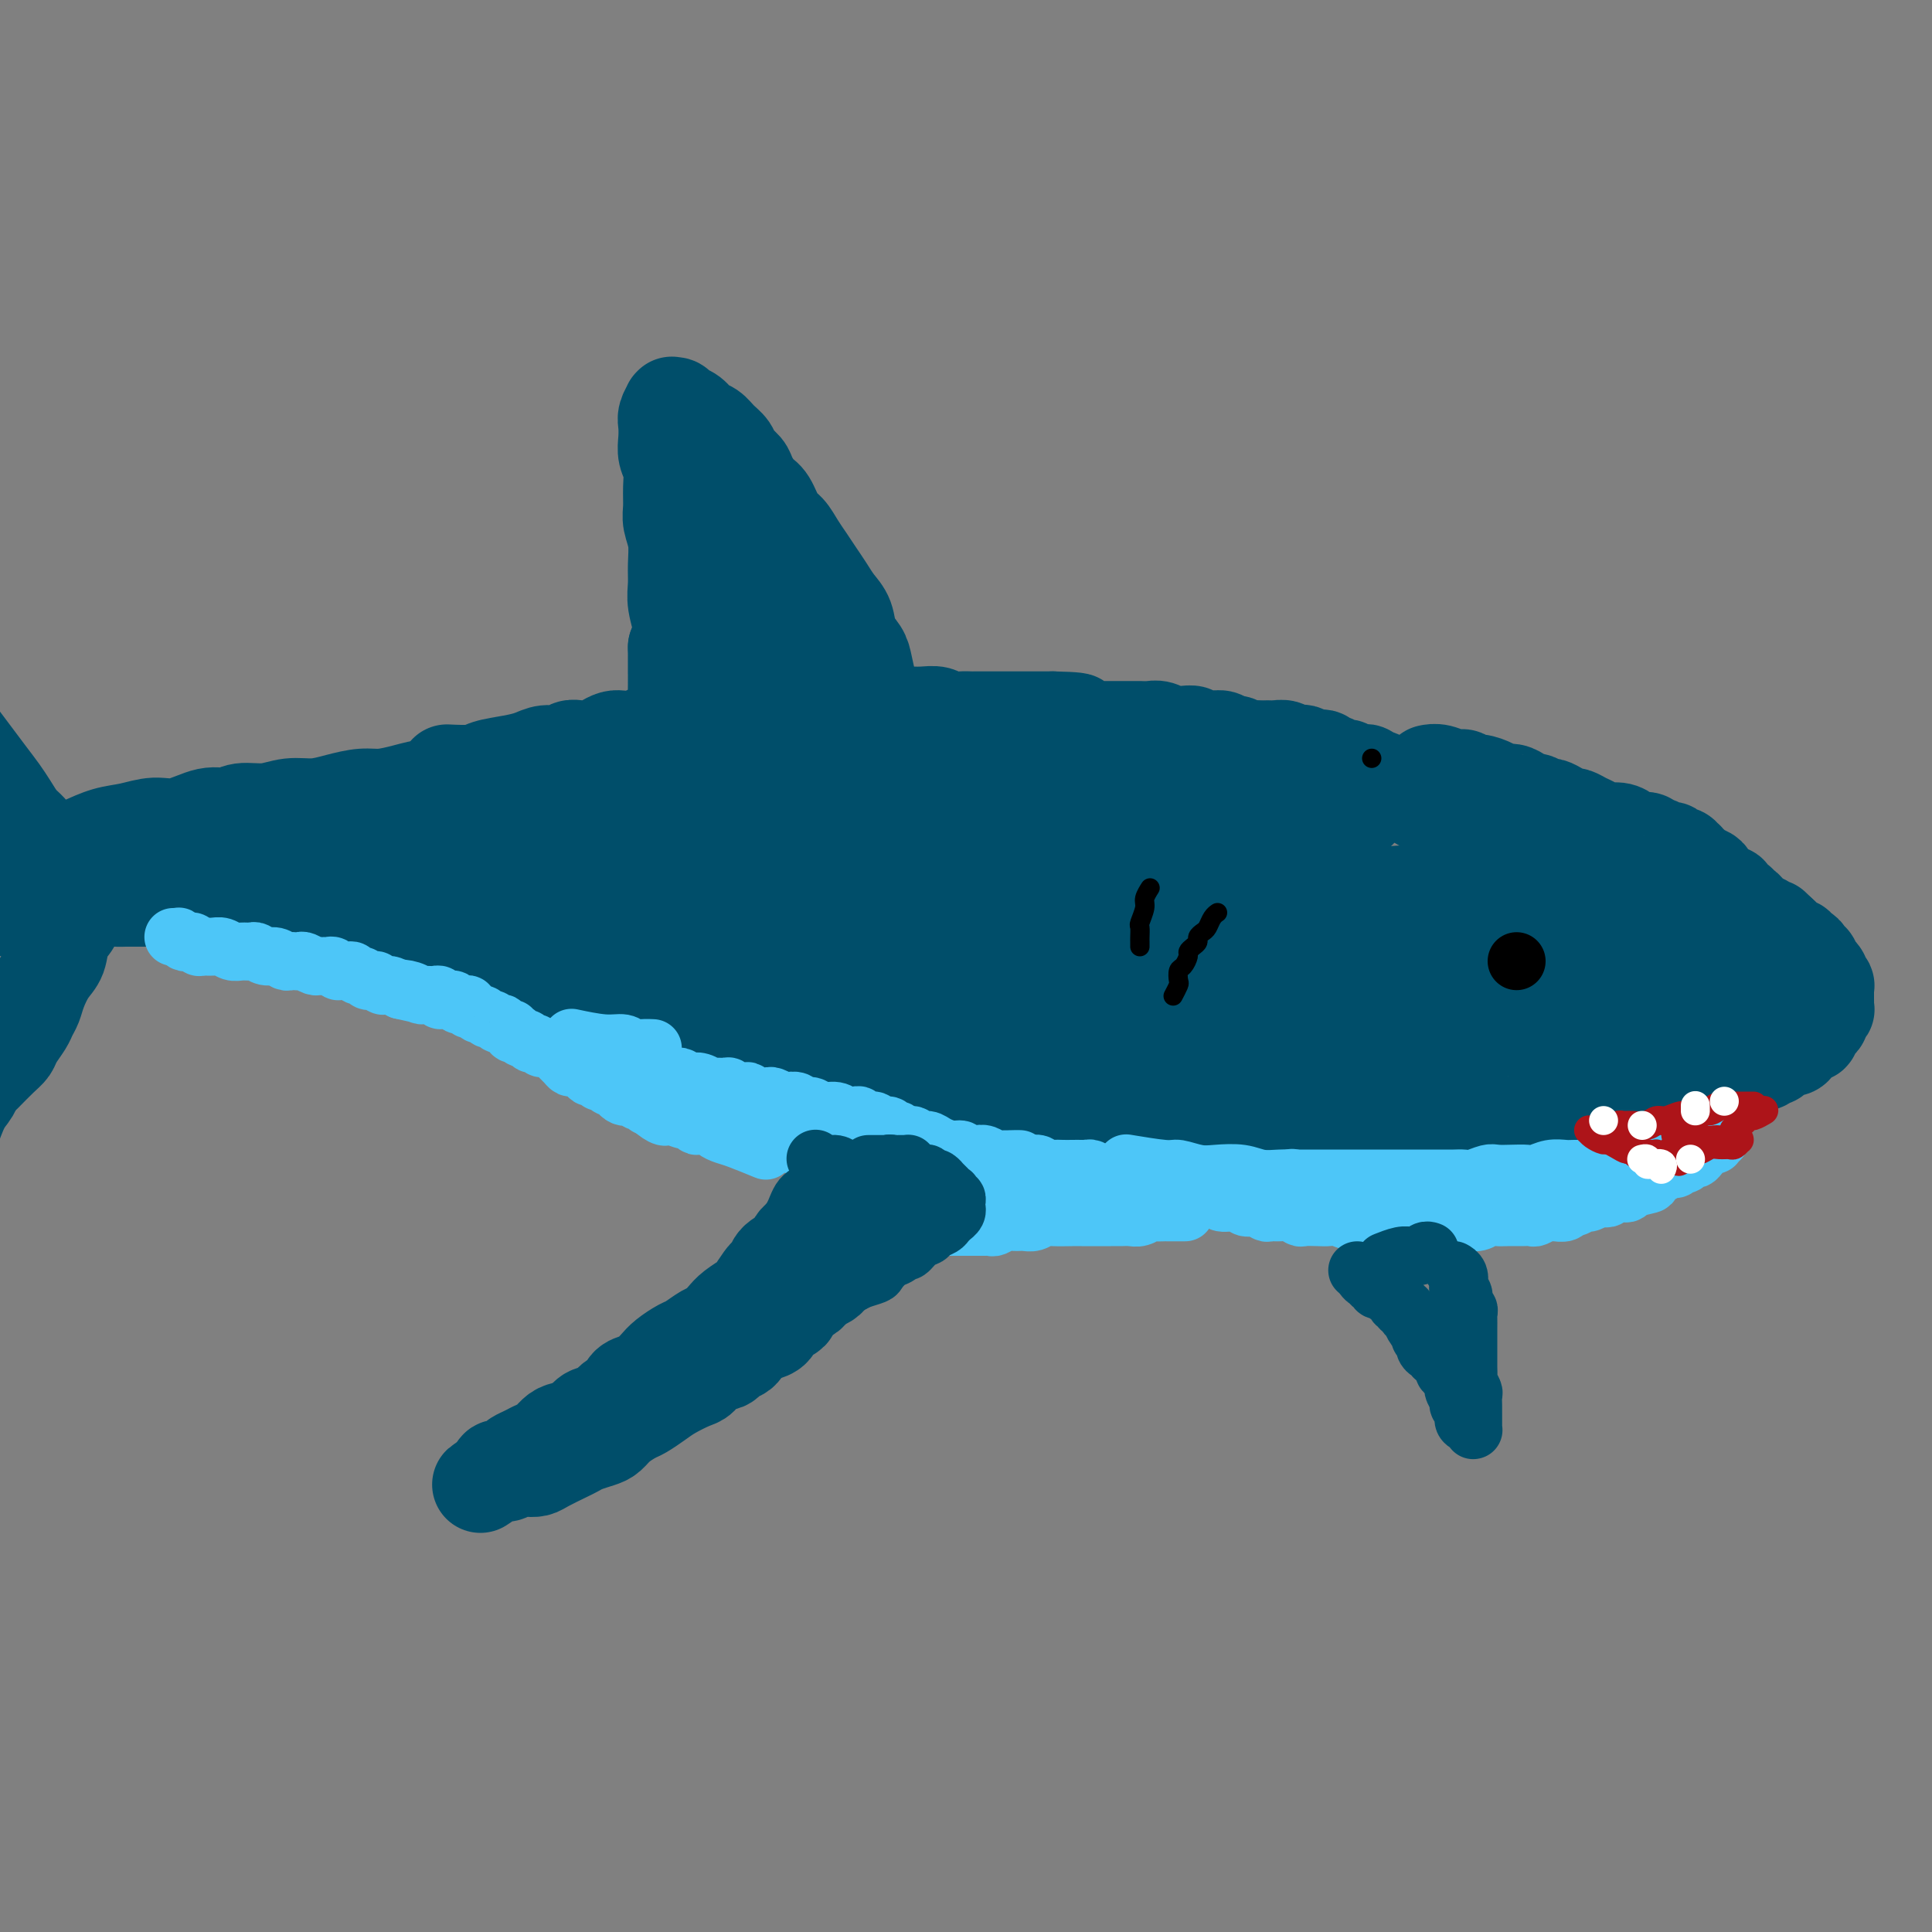 <svg viewBox='0 0 400 400' version='1.1' xmlns='http://www.w3.org/2000/svg' xmlns:xlink='http://www.w3.org/1999/xlink'><rect x="0" y="0" width="400" height="400" fill="#808080" stroke="none"/><g fill='none' stroke='rgb(0,78,106)' stroke-width='20' stroke-linecap='round' stroke-linejoin='round'><path d='M93,160c-0.000,-0.000 -0.000,-0.000 0,0c0.000,0.000 0.001,0.000 0,0c-0.001,-0.000 -0.005,-0.000 0,0c0.005,0.000 0.018,0.001 0,0c-0.018,-0.001 -0.068,-0.003 0,0c0.068,0.003 0.254,0.012 0,0c-0.254,-0.012 -0.949,-0.044 0,0c0.949,0.044 3.541,0.166 5,0c1.459,-0.166 1.784,-0.618 3,-1c1.216,-0.382 3.323,-0.695 5,-1c1.677,-0.305 2.924,-0.604 4,-1c1.076,-0.396 1.983,-0.890 3,-1c1.017,-0.110 2.145,0.164 3,0c0.855,-0.164 1.437,-0.766 2,-1c0.563,-0.234 1.108,-0.102 2,0c0.892,0.102 2.130,0.172 3,0c0.870,-0.172 1.373,-0.586 2,-1c0.627,-0.414 1.379,-0.829 2,-1c0.621,-0.171 1.111,-0.097 2,0c0.889,0.097 2.176,0.218 3,0c0.824,-0.218 1.183,-0.776 2,-1c0.817,-0.224 2.092,-0.113 3,0c0.908,0.113 1.450,0.227 2,0c0.550,-0.227 1.107,-0.797 2,-1c0.893,-0.203 2.122,-0.041 3,0c0.878,0.041 1.404,-0.041 2,0c0.596,0.041 1.263,0.203 2,0c0.737,-0.203 1.545,-0.772 2,-1c0.455,-0.228 0.558,-0.114 1,0c0.442,0.114 1.224,0.227 2,0c0.776,-0.227 1.545,-0.793 2,-1c0.455,-0.207 0.596,-0.056 1,0c0.404,0.056 1.070,0.015 2,0c0.930,-0.015 2.122,-0.004 3,0c0.878,0.004 1.442,0.001 2,0c0.558,-0.001 1.112,-0.000 2,0c0.888,0.000 2.111,0.000 3,0c0.889,-0.000 1.444,-0.000 2,0c0.556,0.000 1.111,0.001 2,0c0.889,-0.001 2.111,-0.004 3,0c0.889,0.004 1.446,0.015 2,0c0.554,-0.015 1.106,-0.057 2,0c0.894,0.057 2.129,0.212 3,0c0.871,-0.212 1.378,-0.790 2,-1c0.622,-0.210 1.359,-0.053 2,0c0.641,0.053 1.187,-0.000 2,0c0.813,0.000 1.894,0.053 3,0c1.106,-0.053 2.236,-0.210 3,0c0.764,0.210 1.163,0.788 2,1c0.837,0.212 2.112,0.057 3,0c0.888,-0.057 1.389,-0.015 2,0c0.611,0.015 1.332,0.004 2,0c0.668,-0.004 1.282,-0.001 2,0c0.718,0.001 1.539,0.000 2,0c0.461,-0.000 0.561,-0.000 1,0c0.439,0.000 1.216,0.000 2,0c0.784,-0.000 1.575,-0.000 2,0c0.425,0.000 0.485,0.000 1,0c0.515,-0.000 1.485,-0.000 2,0c0.515,0.000 0.576,0.000 1,0c0.424,-0.000 1.212,-0.000 2,0'/><path d='M218,149c9.855,0.222 2.993,0.777 1,1c-1.993,0.223 0.883,0.112 2,0c1.117,-0.112 0.474,-0.226 1,0c0.526,0.226 2.220,0.793 3,1c0.780,0.207 0.645,0.056 1,0c0.355,-0.056 1.198,-0.015 2,0c0.802,0.015 1.562,0.004 2,0c0.438,-0.004 0.554,-0.001 1,0c0.446,0.001 1.221,-0.001 2,0c0.779,0.001 1.560,0.004 2,0c0.440,-0.004 0.537,-0.015 1,0c0.463,0.015 1.293,0.057 2,0c0.707,-0.057 1.293,-0.212 2,0c0.707,0.212 1.536,0.793 2,1c0.464,0.207 0.562,0.041 1,0c0.438,-0.041 1.215,0.042 2,0c0.785,-0.042 1.576,-0.208 2,0c0.424,0.208 0.480,0.792 1,1c0.520,0.208 1.505,0.041 2,0c0.495,-0.041 0.499,0.045 1,0c0.501,-0.045 1.499,-0.222 2,0c0.501,0.222 0.505,0.844 1,1c0.495,0.156 1.480,-0.154 2,0c0.520,0.154 0.573,0.773 1,1c0.427,0.227 1.226,0.061 2,0c0.774,-0.061 1.521,-0.017 2,0c0.479,0.017 0.691,0.008 1,0c0.309,-0.008 0.717,-0.016 1,0c0.283,0.016 0.442,0.056 1,0c0.558,-0.056 1.515,-0.207 2,0c0.485,0.207 0.497,0.774 1,1c0.503,0.226 1.497,0.112 2,0c0.503,-0.112 0.516,-0.222 1,0c0.484,0.222 1.439,0.776 2,1c0.561,0.224 0.728,0.116 1,0c0.272,-0.116 0.650,-0.241 1,0c0.350,0.241 0.671,0.848 1,1c0.329,0.152 0.665,-0.152 1,0c0.335,0.152 0.667,0.759 1,1c0.333,0.241 0.667,0.118 1,0c0.333,-0.118 0.667,-0.229 1,0c0.333,0.229 0.667,0.797 1,1c0.333,0.203 0.666,0.039 1,0c0.334,-0.039 0.670,0.045 1,0c0.330,-0.045 0.656,-0.220 1,0c0.344,0.220 0.708,0.833 1,1c0.292,0.167 0.512,-0.113 1,0c0.488,0.113 1.245,0.618 2,1c0.755,0.382 1.508,0.642 2,1c0.492,0.358 0.723,0.813 1,1c0.277,0.187 0.599,0.106 1,0c0.401,-0.106 0.881,-0.238 1,0c0.119,0.238 -0.122,0.847 0,1c0.122,0.153 0.606,-0.152 1,0c0.394,0.152 0.698,0.759 1,1c0.302,0.241 0.602,0.117 1,0c0.398,-0.117 0.894,-0.228 1,0c0.106,0.228 -0.178,0.793 0,1c0.178,0.207 0.817,0.056 1,0c0.183,-0.056 -0.091,-0.016 0,0c0.091,0.016 0.545,0.008 1,0'/><path d='M298,167c4.587,1.946 2.055,1.310 1,1c-1.055,-0.310 -0.634,-0.294 0,0c0.634,0.294 1.479,0.868 2,1c0.521,0.132 0.716,-0.176 1,0c0.284,0.176 0.657,0.836 1,1c0.343,0.164 0.655,-0.167 1,0c0.345,0.167 0.723,0.833 1,1c0.277,0.167 0.455,-0.166 1,0c0.545,0.166 1.459,0.832 2,1c0.541,0.168 0.709,-0.162 1,0c0.291,0.162 0.704,0.814 1,1c0.296,0.186 0.475,-0.095 1,0c0.525,0.095 1.398,0.565 2,1c0.602,0.435 0.935,0.834 1,1c0.065,0.166 -0.138,0.100 0,0c0.138,-0.100 0.615,-0.233 1,0c0.385,0.233 0.677,0.832 1,1c0.323,0.168 0.678,-0.094 1,0c0.322,0.094 0.612,0.546 1,1c0.388,0.454 0.875,0.910 1,1c0.125,0.090 -0.112,-0.187 0,0c0.112,0.187 0.572,0.837 1,1c0.428,0.163 0.826,-0.160 1,0c0.174,0.160 0.126,0.803 0,1c-0.126,0.197 -0.331,-0.053 0,0c0.331,0.053 1.198,0.410 2,1c0.802,0.590 1.538,1.415 2,2c0.462,0.585 0.649,0.930 1,1c0.351,0.070 0.867,-0.135 1,0c0.133,0.135 -0.118,0.609 0,1c0.118,0.391 0.605,0.697 1,1c0.395,0.303 0.697,0.602 1,1c0.303,0.398 0.607,0.894 1,1c0.393,0.106 0.875,-0.179 1,0c0.125,0.179 -0.107,0.821 0,1c0.107,0.179 0.554,-0.106 1,0c0.446,0.106 0.893,0.602 1,1c0.107,0.398 -0.126,0.698 0,1c0.126,0.302 0.611,0.607 1,1c0.389,0.393 0.683,0.875 1,1c0.317,0.125 0.659,-0.107 1,0c0.341,0.107 0.683,0.555 1,1c0.317,0.445 0.610,0.889 1,1c0.390,0.111 0.878,-0.111 1,0c0.122,0.111 -0.121,0.555 0,1c0.121,0.445 0.606,0.890 1,1c0.394,0.110 0.697,-0.115 1,0c0.303,0.115 0.607,0.571 1,1c0.393,0.429 0.875,0.832 1,1c0.125,0.168 -0.106,0.102 0,0c0.106,-0.102 0.549,-0.239 1,0c0.451,0.239 0.909,0.853 1,1c0.091,0.147 -0.187,-0.172 0,0c0.187,0.172 0.838,0.834 1,1c0.162,0.166 -0.167,-0.166 0,0c0.167,0.166 0.829,0.829 1,1c0.171,0.171 -0.150,-0.150 0,0c0.150,0.150 0.772,0.772 1,1c0.228,0.228 0.061,0.061 0,0c-0.061,-0.061 -0.018,-0.018 0,0c0.018,0.018 0.009,0.009 0,0'/><path d='M348,203c5.039,4.400 2.138,1.901 1,1c-1.138,-0.901 -0.511,-0.204 0,0c0.511,0.204 0.906,-0.085 1,0c0.094,0.085 -0.114,0.544 0,1c0.114,0.456 0.551,0.911 1,1c0.449,0.089 0.909,-0.186 1,0c0.091,0.186 -0.186,0.835 0,1c0.186,0.165 0.834,-0.152 1,0c0.166,0.152 -0.152,0.773 0,1c0.152,0.227 0.773,0.061 1,0c0.227,-0.061 0.061,-0.016 0,0c-0.061,0.016 -0.017,0.005 0,0c0.017,-0.005 0.009,-0.002 0,0'/><path d='M296,160c0.000,-0.000 0.000,-0.000 0,0c-0.000,0.000 -0.000,0.000 0,0c0.000,-0.000 0.000,-0.000 0,0c-0.000,0.000 -0.001,0.000 0,0c0.001,-0.000 0.005,-0.001 0,0c-0.005,0.001 -0.020,0.004 0,0c0.020,-0.004 0.075,-0.016 0,0c-0.075,0.016 -0.280,0.061 0,0c0.280,-0.061 1.047,-0.227 2,0c0.953,0.227 2.093,0.848 3,1c0.907,0.152 1.580,-0.166 2,0c0.420,0.166 0.588,0.814 1,1c0.412,0.186 1.069,-0.091 2,0c0.931,0.091 2.137,0.550 3,1c0.863,0.450 1.382,0.890 2,1c0.618,0.110 1.335,-0.110 2,0c0.665,0.110 1.277,0.551 2,1c0.723,0.449 1.559,0.908 2,1c0.441,0.092 0.489,-0.182 1,0c0.511,0.182 1.484,0.818 2,1c0.516,0.182 0.575,-0.092 1,0c0.425,0.092 1.216,0.549 2,1c0.784,0.451 1.560,0.895 2,1c0.440,0.105 0.544,-0.130 1,0c0.456,0.130 1.263,0.626 2,1c0.737,0.374 1.405,0.626 2,1c0.595,0.374 1.119,0.870 2,1c0.881,0.130 2.120,-0.105 3,0c0.880,0.105 1.401,0.549 2,1c0.599,0.451 1.278,0.910 2,1c0.722,0.090 1.489,-0.187 2,0c0.511,0.187 0.767,0.839 1,1c0.233,0.161 0.443,-0.168 1,0c0.557,0.168 1.459,0.834 2,1c0.541,0.166 0.719,-0.167 1,0c0.281,0.167 0.663,0.833 1,1c0.337,0.167 0.630,-0.166 1,0c0.370,0.166 0.819,0.832 1,1c0.181,0.168 0.094,-0.162 0,0c-0.094,0.162 -0.194,0.816 0,1c0.194,0.184 0.682,-0.100 1,0c0.318,0.100 0.467,0.586 1,1c0.533,0.414 1.452,0.756 2,1c0.548,0.244 0.725,0.390 1,1c0.275,0.610 0.647,1.683 1,2c0.353,0.317 0.686,-0.121 1,0c0.314,0.121 0.610,0.802 1,1c0.390,0.198 0.874,-0.087 1,0c0.126,0.087 -0.107,0.544 0,1c0.107,0.456 0.553,0.910 1,1c0.447,0.090 0.893,-0.183 1,0c0.107,0.183 -0.126,0.824 0,1c0.126,0.176 0.611,-0.112 1,0c0.389,0.112 0.681,0.622 1,1c0.319,0.378 0.664,0.622 1,1c0.336,0.378 0.664,0.890 1,1c0.336,0.110 0.681,-0.180 1,0c0.319,0.180 0.611,0.832 1,1c0.389,0.168 0.874,-0.147 1,0c0.126,0.147 -0.107,0.756 0,1c0.107,0.244 0.553,0.122 1,0'/><path d='M368,193c3.045,2.637 0.657,1.229 0,1c-0.657,-0.229 0.416,0.722 1,1c0.584,0.278 0.678,-0.118 1,0c0.322,0.118 0.870,0.750 1,1c0.130,0.250 -0.159,0.119 0,0c0.159,-0.119 0.765,-0.225 1,0c0.235,0.225 0.101,0.782 0,1c-0.101,0.218 -0.167,0.096 0,0c0.167,-0.096 0.567,-0.165 1,0c0.433,0.165 0.900,0.565 1,1c0.100,0.435 -0.165,0.905 0,1c0.165,0.095 0.761,-0.186 1,0c0.239,0.186 0.120,0.837 0,1c-0.120,0.163 -0.242,-0.162 0,0c0.242,0.162 0.848,0.813 1,1c0.152,0.187 -0.152,-0.089 0,0c0.152,0.089 0.759,0.545 1,1c0.241,0.455 0.117,0.911 0,1c-0.117,0.089 -0.228,-0.187 0,0c0.228,0.187 0.793,0.839 1,1c0.207,0.161 0.055,-0.168 0,0c-0.055,0.168 -0.015,0.833 0,1c0.015,0.167 0.004,-0.163 0,0c-0.004,0.163 -0.001,0.818 0,1c0.001,0.182 0.001,-0.110 0,0c-0.001,0.110 -0.004,0.621 0,1c0.004,0.379 0.016,0.626 0,1c-0.016,0.374 -0.060,0.874 0,1c0.060,0.126 0.222,-0.121 0,0c-0.222,0.121 -0.829,0.611 -1,1c-0.171,0.389 0.095,0.678 0,1c-0.095,0.322 -0.550,0.678 -1,1c-0.450,0.322 -0.894,0.611 -1,1c-0.106,0.389 0.127,0.879 0,1c-0.127,0.121 -0.615,-0.126 -1,0c-0.385,0.126 -0.666,0.625 -1,1c-0.334,0.375 -0.719,0.626 -1,1c-0.281,0.374 -0.457,0.870 -1,1c-0.543,0.130 -1.454,-0.105 -2,0c-0.546,0.105 -0.728,0.549 -1,1c-0.272,0.451 -0.635,0.908 -1,1c-0.365,0.092 -0.731,-0.182 -1,0c-0.269,0.182 -0.439,0.818 -1,1c-0.561,0.182 -1.512,-0.091 -2,0c-0.488,0.091 -0.512,0.545 -1,1c-0.488,0.455 -1.440,0.910 -2,1c-0.560,0.090 -0.727,-0.186 -1,0c-0.273,0.186 -0.653,0.833 -1,1c-0.347,0.167 -0.660,-0.148 -1,0c-0.340,0.148 -0.707,0.758 -1,1c-0.293,0.242 -0.513,0.116 -1,0c-0.487,-0.116 -1.243,-0.223 -2,0c-0.757,0.223 -1.515,0.777 -2,1c-0.485,0.223 -0.696,0.116 -1,0c-0.304,-0.116 -0.700,-0.241 -1,0c-0.300,0.241 -0.503,0.849 -1,1c-0.497,0.151 -1.288,-0.156 -2,0c-0.712,0.156 -1.346,0.774 -2,1c-0.654,0.226 -1.330,0.061 -2,0c-0.670,-0.061 -1.334,-0.017 -2,0c-0.666,0.017 -1.333,0.009 -2,0'/><path d='M338,227c-3.146,0.480 -2.011,0.181 -2,0c0.011,-0.181 -1.100,-0.245 -2,0c-0.900,0.245 -1.588,0.798 -2,1c-0.412,0.202 -0.548,0.054 -1,0c-0.452,-0.054 -1.219,-0.014 -2,0c-0.781,0.014 -1.575,0.003 -2,0c-0.425,-0.003 -0.480,0.003 -1,0c-0.520,-0.003 -1.504,-0.015 -2,0c-0.496,0.015 -0.503,0.057 -1,0c-0.497,-0.057 -1.483,-0.211 -2,0c-0.517,0.211 -0.564,0.789 -1,1c-0.436,0.211 -1.261,0.056 -2,0c-0.739,-0.056 -1.391,-0.011 -2,0c-0.609,0.011 -1.174,-0.011 -2,0c-0.826,0.011 -1.912,0.056 -3,0c-1.088,-0.056 -2.179,-0.211 -3,0c-0.821,0.211 -1.372,0.789 -2,1c-0.628,0.211 -1.334,0.057 -2,0c-0.666,-0.057 -1.291,-0.016 -2,0c-0.709,0.016 -1.503,0.008 -2,0c-0.497,-0.008 -0.696,-0.016 -1,0c-0.304,0.016 -0.711,0.057 -1,0c-0.289,-0.057 -0.459,-0.211 -1,0c-0.541,0.211 -1.454,0.789 -2,1c-0.546,0.211 -0.727,0.057 -1,0c-0.273,-0.057 -0.639,-0.015 -1,0c-0.361,0.015 -0.715,0.003 -1,0c-0.285,-0.003 -0.499,0.003 -1,0c-0.501,-0.003 -1.290,-0.015 -2,0c-0.710,0.015 -1.342,0.057 -2,0c-0.658,-0.057 -1.341,-0.211 -2,0c-0.659,0.211 -1.294,0.789 -2,1c-0.706,0.211 -1.485,0.057 -2,0c-0.515,-0.057 -0.767,-0.016 -1,0c-0.233,0.016 -0.447,0.008 -1,0c-0.553,-0.008 -1.443,-0.016 -2,0c-0.557,0.016 -0.779,0.057 -1,0c-0.221,-0.057 -0.439,-0.211 -1,0c-0.561,0.211 -1.464,0.789 -2,1c-0.536,0.211 -0.706,0.057 -1,0c-0.294,-0.057 -0.713,-0.016 -1,0c-0.287,0.016 -0.443,0.008 -1,0c-0.557,-0.008 -1.514,-0.017 -2,0c-0.486,0.017 -0.500,0.060 -1,0c-0.500,-0.060 -1.485,-0.223 -2,0c-0.515,0.223 -0.561,0.830 -1,1c-0.439,0.170 -1.272,-0.098 -2,0c-0.728,0.098 -1.350,0.562 -2,1c-0.650,0.438 -1.329,0.849 -2,1c-0.671,0.151 -1.334,0.040 -2,0c-0.666,-0.040 -1.333,-0.011 -2,0c-0.667,0.011 -1.333,0.003 -2,0c-0.667,-0.003 -1.334,-0.001 -2,0c-0.666,0.001 -1.329,0.000 -2,0c-0.671,-0.000 -1.348,-0.000 -2,0c-0.652,0.000 -1.278,0.000 -2,0c-0.722,-0.000 -1.542,-0.000 -2,0c-0.458,0.000 -0.556,0.000 -1,0c-0.444,-0.000 -1.235,-0.000 -2,0c-0.765,0.000 -1.504,0.000 -2,0c-0.496,-0.000 -0.748,-0.000 -1,0'/><path d='M236,236c-16.122,1.166 -5.427,-0.420 -2,-1c3.427,-0.580 -0.416,-0.154 -2,0c-1.584,0.154 -0.911,0.038 -1,0c-0.089,-0.038 -0.941,0.004 -2,0c-1.059,-0.004 -2.326,-0.053 -3,0c-0.674,0.053 -0.757,0.206 -1,0c-0.243,-0.206 -0.647,-0.773 -1,-1c-0.353,-0.227 -0.655,-0.113 -1,0c-0.345,0.113 -0.732,0.226 -1,0c-0.268,-0.226 -0.418,-0.792 -1,-1c-0.582,-0.208 -1.595,-0.060 -2,0c-0.405,0.060 -0.203,0.030 0,0'/><path d='M281,164c0.001,0.000 0.003,0.001 0,0c-0.003,-0.001 -0.010,-0.003 0,0c0.010,0.003 0.036,0.012 0,0c-0.036,-0.012 -0.134,-0.044 0,0c0.134,0.044 0.501,0.166 0,0c-0.501,-0.166 -1.869,-0.619 -3,-1c-1.131,-0.381 -2.025,-0.690 -3,-1c-0.975,-0.310 -2.032,-0.622 -4,-1c-1.968,-0.378 -4.848,-0.822 -6,-1c-1.152,-0.178 -0.576,-0.089 0,0'/><path d='M332,203c0.007,0.026 0.015,0.051 0,0c-0.015,-0.051 -0.052,-0.180 0,0c0.052,0.180 0.194,0.667 -2,1c-2.194,0.333 -6.724,0.512 -10,1c-3.276,0.488 -5.298,1.287 -8,2c-2.702,0.713 -6.085,1.342 -10,2c-3.915,0.658 -8.362,1.346 -12,2c-3.638,0.654 -6.466,1.274 -10,2c-3.534,0.726 -7.774,1.556 -12,2c-4.226,0.444 -8.440,0.500 -12,1c-3.560,0.500 -6.467,1.444 -9,2c-2.533,0.556 -4.691,0.723 -7,1c-2.309,0.277 -4.770,0.663 -7,1c-2.230,0.337 -4.230,0.626 -6,1c-1.770,0.374 -3.311,0.832 -4,1c-0.689,0.168 -0.527,0.046 -1,0c-0.473,-0.046 -1.581,-0.014 -2,0c-0.419,0.014 -0.147,0.012 0,0c0.147,-0.012 0.171,-0.034 0,0c-0.171,0.034 -0.535,0.122 0,0c0.535,-0.122 1.970,-0.455 4,-1c2.030,-0.545 4.653,-1.300 8,-2c3.347,-0.700 7.416,-1.343 11,-2c3.584,-0.657 6.683,-1.328 10,-2c3.317,-0.672 6.853,-1.346 11,-2c4.147,-0.654 8.903,-1.289 13,-2c4.097,-0.711 7.533,-1.497 11,-2c3.467,-0.503 6.965,-0.723 11,-1c4.035,-0.277 8.607,-0.610 12,-1c3.393,-0.390 5.605,-0.837 8,-1c2.395,-0.163 4.971,-0.044 7,0c2.029,0.044 3.511,0.012 5,0c1.489,-0.012 2.987,-0.003 4,0c1.013,0.003 1.543,0.000 2,0c0.457,-0.000 0.843,0.002 1,0c0.157,-0.002 0.087,-0.009 0,0c-0.087,0.009 -0.190,0.034 0,0c0.190,-0.034 0.672,-0.126 0,0c-0.672,0.126 -2.499,0.471 -5,1c-2.501,0.529 -5.677,1.241 -9,2c-3.323,0.759 -6.791,1.565 -10,2c-3.209,0.435 -6.157,0.498 -10,1c-3.843,0.502 -8.581,1.444 -13,2c-4.419,0.556 -8.519,0.727 -12,1c-3.481,0.273 -6.344,0.646 -10,1c-3.656,0.354 -8.106,0.687 -12,1c-3.894,0.313 -7.233,0.606 -10,1c-2.767,0.394 -4.962,0.890 -7,1c-2.038,0.110 -3.919,-0.167 -5,0c-1.081,0.167 -1.364,0.777 -2,1c-0.636,0.223 -1.627,0.058 -2,0c-0.373,-0.058 -0.130,-0.008 0,0c0.130,0.008 0.145,-0.024 0,0c-0.145,0.024 -0.450,0.106 0,0c0.450,-0.106 1.656,-0.398 4,-1c2.344,-0.602 5.827,-1.512 9,-2c3.173,-0.488 6.036,-0.553 9,-1c2.964,-0.447 6.029,-1.274 10,-2c3.971,-0.726 8.849,-1.350 13,-2c4.151,-0.650 7.576,-1.325 11,-2'/><path d='M287,210c11.033,-1.725 10.616,-1.037 13,-1c2.384,0.037 7.568,-0.579 12,-1c4.432,-0.421 8.110,-0.649 11,-1c2.890,-0.351 4.991,-0.826 10,-1c5.009,-0.174 12.925,-0.047 17,0c4.075,0.047 4.307,0.012 5,0c0.693,-0.012 1.846,-0.003 3,0c1.154,0.003 2.309,0.001 3,0c0.691,-0.001 0.917,-0.000 1,0c0.083,0.000 0.022,-0.000 0,0c-0.022,0.000 -0.006,0.000 0,0c0.006,-0.000 0.002,-0.001 0,0c-0.002,0.001 -0.004,0.004 0,0c0.004,-0.004 0.012,-0.015 0,0c-0.012,0.015 -0.044,0.057 0,0c0.044,-0.057 0.166,-0.211 0,0c-0.166,0.211 -0.619,0.789 -1,1c-0.381,0.211 -0.691,0.057 -1,0c-0.309,-0.057 -0.619,-0.015 -1,0c-0.381,0.015 -0.834,0.004 -1,0c-0.166,-0.004 -0.044,-0.001 0,0c0.044,0.001 0.012,0.000 0,0c-0.012,-0.000 -0.003,-0.000 0,0c0.003,0.000 0.001,0.000 0,0c-0.001,-0.000 -0.000,-0.000 0,0c0.000,0.000 0.000,0.000 0,0c-0.000,-0.000 -0.000,-0.000 0,0c0.000,0.000 0.000,0.000 0,0c-0.000,-0.000 -0.000,-0.000 0,0c0.000,0.000 0.000,0.000 0,0c-0.000,-0.000 -0.000,-0.000 0,0c0.000,0.000 -0.000,0.000 0,0c0.000,-0.000 0.000,-0.000 0,0c-0.000,0.000 -0.000,0.000 0,0c0.000,-0.000 0.000,-0.000 0,0c-0.000,0.000 -0.000,0.000 0,0c0.000,-0.000 0.000,-0.000 0,0c-0.000,0.000 -0.000,0.000 0,0c0.000,-0.000 0.001,-0.000 0,0c-0.001,0.000 -0.002,0.001 0,0c0.002,-0.001 0.007,-0.003 0,0c-0.007,0.003 -0.026,0.011 0,0c0.026,-0.011 0.098,-0.041 0,0c-0.098,0.041 -0.367,0.155 0,0c0.367,-0.155 1.370,-0.577 2,-1c0.630,-0.423 0.887,-0.845 1,-1c0.113,-0.155 0.083,-0.041 0,0c-0.083,0.041 -0.218,0.011 0,0c0.218,-0.011 0.791,-0.003 1,0c0.209,0.003 0.056,0.001 0,0c-0.056,-0.001 -0.015,-0.000 0,0c0.015,0.000 0.004,0.000 0,0c-0.004,-0.000 -0.002,-0.000 0,0c0.002,0.000 0.002,0.000 0,0c-0.002,-0.000 -0.006,-0.001 0,0c0.006,0.001 0.024,0.003 0,0c-0.024,-0.003 -0.089,-0.011 0,0c0.089,0.011 0.332,0.041 0,0c-0.332,-0.041 -1.238,-0.155 -2,0c-0.762,0.155 -1.381,0.577 -2,1'/><path d='M358,206c-1.175,0.328 -2.613,0.647 -4,1c-1.387,0.353 -2.725,0.738 -4,1c-1.275,0.262 -2.489,0.400 -4,1c-1.511,0.600 -3.318,1.663 -5,2c-1.682,0.337 -3.238,-0.053 -5,0c-1.762,0.053 -3.731,0.550 -5,1c-1.269,0.450 -1.839,0.853 -3,1c-1.161,0.147 -2.914,0.040 -4,0c-1.086,-0.040 -1.506,-0.011 -2,0c-0.494,0.011 -1.060,0.003 -2,0c-0.940,-0.003 -2.252,-0.001 -3,0c-0.748,0.001 -0.933,0.000 -1,0c-0.067,-0.000 -0.017,-0.000 0,0c0.017,0.000 0.003,0.001 0,0c-0.003,-0.001 0.007,-0.004 0,0c-0.007,0.004 -0.032,0.016 0,0c0.032,-0.016 0.120,-0.061 0,0c-0.120,0.061 -0.448,0.226 0,0c0.448,-0.226 1.673,-0.845 3,-1c1.327,-0.155 2.756,0.155 4,0c1.244,-0.155 2.303,-0.774 4,-1c1.697,-0.226 4.031,-0.061 6,0c1.969,0.061 3.573,0.016 5,0c1.427,-0.016 2.677,-0.004 4,0c1.323,0.004 2.719,0.001 4,0c1.281,-0.001 2.448,-0.000 3,0c0.552,0.000 0.488,0.000 1,0c0.512,-0.000 1.601,-0.000 2,0c0.399,0.000 0.107,0.000 0,0c-0.107,-0.000 -0.030,-0.000 0,0c0.030,0.000 0.013,0.001 0,0c-0.013,-0.001 -0.021,-0.004 0,0c0.021,0.004 0.070,0.015 0,0c-0.070,-0.015 -0.258,-0.056 0,0c0.258,0.056 0.962,0.210 0,0c-0.962,-0.210 -3.591,-0.785 -6,-1c-2.409,-0.215 -4.597,-0.069 -7,0c-2.403,0.069 -5.020,0.060 -8,0c-2.980,-0.060 -6.322,-0.172 -10,0c-3.678,0.172 -7.693,0.628 -11,1c-3.307,0.372 -5.907,0.659 -10,1c-4.093,0.341 -9.678,0.735 -14,1c-4.322,0.265 -7.381,0.399 -11,1c-3.619,0.601 -7.797,1.668 -12,2c-4.203,0.332 -8.432,-0.070 -12,0c-3.568,0.070 -6.475,0.611 -9,1c-2.525,0.389 -4.666,0.626 -7,1c-2.334,0.374 -4.860,0.885 -7,1c-2.140,0.115 -3.894,-0.165 -5,0c-1.106,0.165 -1.564,0.775 -2,1c-0.436,0.225 -0.848,0.066 -1,0c-0.152,-0.066 -0.043,-0.037 0,0c0.043,0.037 0.019,0.082 0,0c-0.019,-0.082 -0.034,-0.293 1,-1c1.034,-0.707 3.117,-1.911 6,-3c2.883,-1.089 6.565,-2.062 10,-3c3.435,-0.938 6.622,-1.840 10,-3c3.378,-1.160 6.947,-2.579 11,-4c4.053,-1.421 8.591,-2.844 13,-4c4.409,-1.156 8.688,-2.045 13,-3c4.312,-0.955 8.656,-1.978 13,-3'/><path d='M297,196c14.342,-4.267 11.695,-2.933 13,-3c1.305,-0.067 6.560,-1.535 10,-2c3.440,-0.465 5.066,0.071 7,0c1.934,-0.071 4.178,-0.751 6,-1c1.822,-0.249 3.222,-0.069 4,0c0.778,0.069 0.934,0.025 1,0c0.066,-0.025 0.041,-0.032 0,0c-0.041,0.032 -0.099,0.102 0,0c0.099,-0.102 0.354,-0.375 0,0c-0.354,0.375 -1.316,1.398 -4,2c-2.684,0.602 -7.088,0.781 -11,1c-3.912,0.219 -7.332,0.477 -11,1c-3.668,0.523 -7.583,1.310 -12,2c-4.417,0.690 -9.335,1.284 -14,2c-4.665,0.716 -9.076,1.555 -14,2c-4.924,0.445 -10.360,0.496 -15,1c-4.640,0.504 -8.483,1.459 -13,2c-4.517,0.541 -9.707,0.667 -14,1c-4.293,0.333 -7.690,0.874 -11,1c-3.310,0.126 -6.533,-0.162 -9,0c-2.467,0.162 -4.178,0.776 -6,1c-1.822,0.224 -3.755,0.059 -5,0c-1.245,-0.059 -1.804,-0.013 -2,0c-0.196,0.013 -0.030,-0.006 0,0c0.030,0.006 -0.074,0.036 0,0c0.074,-0.036 0.328,-0.139 0,0c-0.328,0.139 -1.236,0.519 0,0c1.236,-0.519 4.618,-1.938 8,-3c3.382,-1.062 6.764,-1.766 10,-3c3.236,-1.234 6.324,-2.999 10,-4c3.676,-1.001 7.938,-1.238 12,-2c4.062,-0.762 7.924,-2.050 12,-3c4.076,-0.950 8.366,-1.564 13,-2c4.634,-0.436 9.610,-0.695 14,-1c4.390,-0.305 8.192,-0.656 12,-1c3.808,-0.344 7.623,-0.681 11,-1c3.377,-0.319 6.317,-0.621 9,-1c2.683,-0.379 5.110,-0.834 7,-1c1.890,-0.166 3.245,-0.044 4,0c0.755,0.044 0.911,0.011 1,0c0.089,-0.011 0.113,0.001 0,0c-0.113,-0.001 -0.361,-0.015 0,0c0.361,0.015 1.333,0.060 0,0c-1.333,-0.060 -4.970,-0.226 -8,0c-3.030,0.226 -5.452,0.845 -9,1c-3.548,0.155 -8.220,-0.154 -12,0c-3.780,0.154 -6.667,0.769 -11,1c-4.333,0.231 -10.111,0.077 -15,0c-4.889,-0.077 -8.889,-0.076 -13,0c-4.111,0.076 -8.333,0.228 -13,0c-4.667,-0.228 -9.777,-0.835 -14,-1c-4.223,-0.165 -7.557,0.111 -11,0c-3.443,-0.111 -6.993,-0.608 -10,-1c-3.007,-0.392 -5.471,-0.679 -8,-1c-2.529,-0.321 -5.121,-0.675 -7,-1c-1.879,-0.325 -3.043,-0.621 -4,-1c-0.957,-0.379 -1.707,-0.842 -2,-1c-0.293,-0.158 -0.130,-0.011 0,0c0.130,0.011 0.227,-0.112 0,0c-0.227,0.112 -0.779,0.461 0,0c0.779,-0.461 2.890,-1.730 5,-3'/><path d='M188,177c1.627,-0.919 4.193,-1.216 7,-2c2.807,-0.784 5.853,-2.056 9,-3c3.147,-0.944 6.394,-1.559 10,-2c3.606,-0.441 7.570,-0.706 11,-1c3.430,-0.294 6.326,-0.616 10,-1c3.674,-0.384 8.128,-0.831 12,-1c3.872,-0.169 7.163,-0.059 10,0c2.837,0.059 5.219,0.068 8,0c2.781,-0.068 5.961,-0.215 8,0c2.039,0.215 2.938,0.790 4,1c1.062,0.210 2.287,0.054 3,0c0.713,-0.054 0.914,-0.008 1,0c0.086,0.008 0.056,-0.023 0,0c-0.056,0.023 -0.139,0.101 0,0c0.139,-0.101 0.499,-0.380 0,0c-0.499,0.380 -1.856,1.418 -4,2c-2.144,0.582 -5.074,0.707 -8,1c-2.926,0.293 -5.849,0.755 -9,1c-3.151,0.245 -6.530,0.272 -10,0c-3.470,-0.272 -7.030,-0.843 -11,-1c-3.970,-0.157 -8.349,0.098 -12,0c-3.651,-0.098 -6.573,-0.551 -10,-1c-3.427,-0.449 -7.358,-0.894 -11,-1c-3.642,-0.106 -6.997,0.125 -10,0c-3.003,-0.125 -5.656,-0.608 -8,-1c-2.344,-0.392 -4.379,-0.693 -6,-1c-1.621,-0.307 -2.827,-0.618 -4,-1c-1.173,-0.382 -2.314,-0.833 -3,-1c-0.686,-0.167 -0.916,-0.048 -1,0c-0.084,0.048 -0.023,0.026 0,0c0.023,-0.026 0.007,-0.055 0,0c-0.007,0.055 -0.006,0.195 0,0c0.006,-0.195 0.018,-0.726 0,-1c-0.018,-0.274 -0.067,-0.293 1,-1c1.067,-0.707 3.249,-2.102 5,-3c1.751,-0.898 3.069,-1.298 5,-2c1.931,-0.702 4.473,-1.705 7,-2c2.527,-0.295 5.038,0.117 7,0c1.962,-0.117 3.376,-0.763 5,-1c1.624,-0.237 3.458,-0.063 5,0c1.542,0.063 2.791,0.017 4,0c1.209,-0.017 2.377,-0.005 3,0c0.623,0.005 0.701,0.001 1,0c0.299,-0.001 0.817,-0.001 1,0c0.183,0.001 0.029,0.003 0,0c-0.029,-0.003 0.066,-0.011 0,0c-0.066,0.011 -0.293,0.041 0,0c0.293,-0.041 1.108,-0.151 0,0c-1.108,0.151 -4.137,0.565 -7,1c-2.863,0.435 -5.561,0.891 -8,1c-2.439,0.109 -4.620,-0.129 -7,0c-2.380,0.129 -4.960,0.627 -8,1c-3.040,0.373 -6.542,0.622 -10,1c-3.458,0.378 -6.874,0.885 -10,1c-3.126,0.115 -5.964,-0.162 -9,0c-3.036,0.162 -6.270,0.761 -10,1c-3.730,0.239 -7.955,0.116 -11,0c-3.045,-0.116 -4.909,-0.227 -7,0c-2.091,0.227 -4.409,0.792 -7,1c-2.591,0.208 -5.455,0.059 -8,0c-2.545,-0.059 -4.773,-0.030 -7,0'/><path d='M109,162c-17.715,1.082 -8.501,0.286 -6,0c2.501,-0.286 -1.711,-0.063 -4,0c-2.289,0.063 -2.656,-0.036 -3,0c-0.344,0.036 -0.667,0.206 -1,0c-0.333,-0.206 -0.678,-0.787 -1,-1c-0.322,-0.213 -0.622,-0.057 -1,0c-0.378,0.057 -0.833,0.015 -1,0c-0.167,-0.015 -0.044,-0.004 0,0c0.044,0.004 0.010,0.001 0,0c-0.010,-0.001 0.003,-0.000 0,0c-0.003,0.000 -0.021,-0.001 0,0c0.021,0.001 0.081,0.003 0,0c-0.081,-0.003 -0.304,-0.010 0,0c0.304,0.010 1.134,0.037 2,0c0.866,-0.037 1.769,-0.138 3,0c1.231,0.138 2.791,0.515 5,1c2.209,0.485 5.066,1.078 7,2c1.934,0.922 2.944,2.171 7,5c4.056,2.829 11.159,7.237 14,9c2.841,1.763 1.421,0.882 0,0'/><path d='M239,221c0.001,0.000 0.001,0.000 0,0c-0.001,-0.000 -0.004,-0.001 0,0c0.004,0.001 0.016,0.003 0,0c-0.016,-0.003 -0.061,-0.012 0,0c0.061,0.012 0.229,0.044 0,0c-0.229,-0.044 -0.855,-0.166 -2,0c-1.145,0.166 -2.810,0.618 -4,1c-1.190,0.382 -1.907,0.693 -3,1c-1.093,0.307 -2.564,0.608 -4,1c-1.436,0.392 -2.838,0.875 -4,1c-1.162,0.125 -2.085,-0.106 -3,0c-0.915,0.106 -1.823,0.550 -3,1c-1.177,0.450 -2.624,0.905 -4,1c-1.376,0.095 -2.680,-0.171 -4,0c-1.320,0.171 -2.656,0.778 -4,1c-1.344,0.222 -2.695,0.060 -4,0c-1.305,-0.060 -2.565,-0.016 -4,0c-1.435,0.016 -3.045,0.004 -4,0c-0.955,-0.004 -1.255,-0.000 -2,0c-0.745,0.000 -1.936,-0.003 -3,0c-1.064,0.003 -2.002,0.012 -3,0c-0.998,-0.012 -2.056,-0.046 -3,0c-0.944,0.046 -1.775,0.171 -3,0c-1.225,-0.171 -2.845,-0.638 -4,-1c-1.155,-0.362 -1.845,-0.618 -3,-1c-1.155,-0.382 -2.774,-0.890 -4,-1c-1.226,-0.110 -2.060,0.178 -3,0c-0.940,-0.178 -1.988,-0.821 -3,-1c-1.012,-0.179 -1.988,0.107 -3,0c-1.012,-0.107 -2.060,-0.606 -3,-1c-0.940,-0.394 -1.774,-0.683 -3,-1c-1.226,-0.317 -2.845,-0.662 -4,-1c-1.155,-0.338 -1.846,-0.668 -3,-1c-1.154,-0.332 -2.770,-0.666 -4,-1c-1.230,-0.334 -2.073,-0.667 -3,-1c-0.927,-0.333 -1.939,-0.667 -3,-1c-1.061,-0.333 -2.170,-0.667 -3,-1c-0.830,-0.333 -1.381,-0.667 -2,-1c-0.619,-0.333 -1.305,-0.667 -2,-1c-0.695,-0.333 -1.397,-0.667 -2,-1c-0.603,-0.333 -1.106,-0.666 -2,-1c-0.894,-0.334 -2.178,-0.668 -3,-1c-0.822,-0.332 -1.183,-0.663 -2,-1c-0.817,-0.337 -2.092,-0.682 -3,-1c-0.908,-0.318 -1.450,-0.610 -2,-1c-0.550,-0.390 -1.107,-0.879 -2,-1c-0.893,-0.121 -2.123,0.126 -3,0c-0.877,-0.126 -1.400,-0.626 -2,-1c-0.600,-0.374 -1.278,-0.621 -2,-1c-0.722,-0.379 -1.488,-0.890 -2,-1c-0.512,-0.110 -0.771,0.182 -1,0c-0.229,-0.182 -0.428,-0.837 -1,-1c-0.572,-0.163 -1.518,0.168 -2,0c-0.482,-0.168 -0.500,-0.834 -1,-1c-0.500,-0.166 -1.481,0.166 -2,0c-0.519,-0.166 -0.576,-0.832 -1,-1c-0.424,-0.168 -1.217,0.161 -2,0c-0.783,-0.161 -1.557,-0.813 -2,-1c-0.443,-0.187 -0.555,0.089 -1,0c-0.445,-0.089 -1.222,-0.545 -2,-1'/><path d='M88,199c-8.500,-3.029 -3.251,-0.602 -2,0c1.251,0.602 -1.495,-0.622 -3,-1c-1.505,-0.378 -1.769,0.091 -2,0c-0.231,-0.091 -0.429,-0.743 -1,-1c-0.571,-0.257 -1.515,-0.121 -2,0c-0.485,0.121 -0.510,0.225 -1,0c-0.490,-0.225 -1.444,-0.781 -2,-1c-0.556,-0.219 -0.715,-0.101 -1,0c-0.285,0.101 -0.695,0.186 -1,0c-0.305,-0.186 -0.504,-0.641 -1,-1c-0.496,-0.359 -1.288,-0.622 -2,-1c-0.712,-0.378 -1.346,-0.872 -2,-1c-0.654,-0.128 -1.330,0.110 -2,0c-0.670,-0.110 -1.335,-0.568 -2,-1c-0.665,-0.432 -1.332,-0.838 -2,-1c-0.668,-0.162 -1.337,-0.081 -2,0c-0.663,0.081 -1.318,0.162 -2,0c-0.682,-0.162 -1.390,-0.565 -2,-1c-0.610,-0.435 -1.123,-0.900 -2,-1c-0.877,-0.100 -2.118,0.165 -3,0c-0.882,-0.165 -1.404,-0.761 -2,-1c-0.596,-0.239 -1.266,-0.120 -2,0c-0.734,0.120 -1.533,0.242 -2,0c-0.467,-0.242 -0.603,-0.850 -1,-1c-0.397,-0.150 -1.055,0.156 -2,0c-0.945,-0.156 -2.177,-0.774 -3,-1c-0.823,-0.226 -1.236,-0.061 -2,0c-0.764,0.061 -1.880,0.017 -3,0c-1.120,-0.017 -2.243,-0.005 -3,0c-0.757,0.005 -1.147,0.005 -2,0c-0.853,-0.005 -2.168,-0.015 -3,0c-0.832,0.015 -1.182,0.057 -2,0c-0.818,-0.057 -2.105,-0.211 -3,0c-0.895,0.211 -1.399,0.788 -2,1c-0.601,0.212 -1.301,0.061 -2,0c-0.699,-0.061 -1.399,-0.030 -2,0c-0.601,0.030 -1.105,0.061 -2,0c-0.895,-0.061 -2.182,-0.213 -3,0c-0.818,0.213 -1.166,0.793 -2,1c-0.834,0.207 -2.154,0.042 -3,0c-0.846,-0.042 -1.216,0.040 -2,0c-0.784,-0.040 -1.980,-0.203 -4,0c-2.020,0.203 -4.863,0.772 -6,1c-1.137,0.228 -0.569,0.114 0,0'/><path d='M111,160c0.002,0.000 0.005,0.000 0,0c-0.005,-0.000 -0.017,-0.000 0,0c0.017,0.000 0.062,0.002 0,0c-0.062,-0.002 -0.231,-0.007 0,0c0.231,0.007 0.864,0.025 0,0c-0.864,-0.025 -3.223,-0.095 -5,0c-1.777,0.095 -2.972,0.355 -5,1c-2.028,0.645 -4.891,1.675 -7,2c-2.109,0.325 -3.466,-0.054 -5,0c-1.534,0.054 -3.245,0.540 -5,1c-1.755,0.460 -3.553,0.893 -5,1c-1.447,0.107 -2.542,-0.111 -4,0c-1.458,0.111 -3.279,0.550 -5,1c-1.721,0.450 -3.342,0.909 -5,1c-1.658,0.091 -3.355,-0.188 -5,0c-1.645,0.188 -3.240,0.843 -5,1c-1.760,0.157 -3.684,-0.183 -5,0c-1.316,0.183 -2.024,0.889 -3,1c-0.976,0.111 -2.220,-0.375 -4,0c-1.780,0.375 -4.096,1.609 -6,2c-1.904,0.391 -3.396,-0.061 -5,0c-1.604,0.061 -3.321,0.636 -5,1c-1.679,0.364 -3.321,0.517 -5,1c-1.679,0.483 -3.397,1.295 -5,2c-1.603,0.705 -3.091,1.303 -5,2c-1.909,0.697 -4.238,1.492 -6,2c-1.762,0.508 -2.958,0.728 -4,1c-1.042,0.272 -1.929,0.595 -3,1c-1.071,0.405 -2.325,0.893 -3,1c-0.675,0.107 -0.769,-0.168 -1,0c-0.231,0.168 -0.598,0.777 -1,1c-0.402,0.223 -0.840,0.060 -1,0c-0.160,-0.060 -0.044,-0.016 0,0c0.044,0.016 0.016,0.005 0,0c-0.016,-0.005 -0.020,-0.005 0,0c0.020,0.005 0.065,0.016 0,0c-0.065,-0.016 -0.241,-0.060 0,0c0.241,0.060 0.899,0.223 2,0c1.101,-0.223 2.644,-0.834 4,-1c1.356,-0.166 2.526,0.111 4,0c1.474,-0.111 3.253,-0.611 5,-1c1.747,-0.389 3.461,-0.666 6,-1c2.539,-0.334 5.902,-0.724 9,-1c3.098,-0.276 5.932,-0.437 9,-1c3.068,-0.563 6.372,-1.527 10,-2c3.628,-0.473 7.582,-0.456 11,-1c3.418,-0.544 6.299,-1.648 10,-2c3.701,-0.352 8.220,0.049 12,0c3.780,-0.049 6.821,-0.549 10,-1c3.179,-0.451 6.497,-0.853 10,-1c3.503,-0.147 7.192,-0.039 11,0c3.808,0.039 7.734,0.011 11,0c3.266,-0.011 5.872,-0.003 9,0c3.128,0.003 6.777,0.001 10,0c3.223,-0.001 6.020,0.000 9,0c2.980,-0.000 6.143,-0.001 9,0c2.857,0.001 5.406,0.003 8,0c2.594,-0.003 5.231,-0.011 8,0c2.769,0.011 5.668,0.041 8,0c2.332,-0.041 4.095,-0.155 6,0c1.905,0.155 3.953,0.577 6,1'/><path d='M190,172c15.591,0.171 7.069,0.098 5,0c-2.069,-0.098 2.314,-0.222 5,0c2.686,0.222 3.676,0.791 5,1c1.324,0.209 2.982,0.060 4,0c1.018,-0.060 1.397,-0.030 2,0c0.603,0.030 1.429,0.061 2,0c0.571,-0.061 0.885,-0.212 1,0c0.115,0.212 0.031,0.789 0,1c-0.031,0.211 -0.008,0.057 0,0c0.008,-0.057 0.002,-0.015 0,0c-0.002,0.015 0.002,0.004 0,0c-0.002,-0.004 -0.008,-0.002 0,0c0.008,0.002 0.031,0.004 0,0c-0.031,-0.004 -0.117,-0.015 0,0c0.117,0.015 0.435,0.057 0,0c-0.435,-0.057 -1.623,-0.211 -3,0c-1.377,0.211 -2.942,0.789 -5,1c-2.058,0.211 -4.608,0.057 -7,0c-2.392,-0.057 -4.628,-0.015 -7,0c-2.372,0.015 -4.882,0.003 -8,0c-3.118,-0.003 -6.843,0.003 -10,0c-3.157,-0.003 -5.746,-0.015 -9,0c-3.254,0.015 -7.171,0.055 -11,0c-3.829,-0.055 -7.568,-0.207 -11,0c-3.432,0.207 -6.557,0.774 -10,1c-3.443,0.226 -7.203,0.112 -11,0c-3.797,-0.112 -7.630,-0.223 -11,0c-3.370,0.223 -6.278,0.778 -9,1c-2.722,0.222 -5.257,0.111 -8,0c-2.743,-0.111 -5.694,-0.222 -8,0c-2.306,0.222 -3.967,0.778 -6,1c-2.033,0.222 -4.439,0.112 -6,0c-1.561,-0.112 -2.275,-0.226 -3,0c-0.725,0.226 -1.459,0.791 -2,1c-0.541,0.209 -0.889,0.063 -1,0c-0.111,-0.063 0.016,-0.042 0,0c-0.016,0.042 -0.175,0.106 0,0c0.175,-0.106 0.684,-0.383 2,0c1.316,0.383 3.440,1.426 6,2c2.560,0.574 5.557,0.679 8,1c2.443,0.321 4.333,0.856 7,1c2.667,0.144 6.111,-0.105 10,0c3.889,0.105 8.222,0.563 12,1c3.778,0.437 7.000,0.853 11,1c4.000,0.147 8.778,0.025 13,0c4.222,-0.025 7.889,0.049 12,0c4.111,-0.049 8.666,-0.219 13,0c4.334,0.219 8.446,0.828 12,1c3.554,0.172 6.549,-0.092 10,0c3.451,0.092 7.359,0.539 11,1c3.641,0.461 7.015,0.935 10,1c2.985,0.065 5.582,-0.278 8,0c2.418,0.278 4.657,1.177 7,2c2.343,0.823 4.788,1.568 7,2c2.212,0.432 4.189,0.549 6,1c1.811,0.451 3.454,1.234 5,2c1.546,0.766 2.993,1.514 4,2c1.007,0.486 1.573,0.710 2,1c0.427,0.290 0.713,0.645 1,1'/><path d='M245,199c5.177,1.697 2.120,0.440 1,0c-1.120,-0.440 -0.303,-0.062 0,0c0.303,0.062 0.092,-0.191 0,0c-0.092,0.191 -0.066,0.827 0,1c0.066,0.173 0.172,-0.115 0,0c-0.172,0.115 -0.621,0.635 -2,1c-1.379,0.365 -3.687,0.577 -6,1c-2.313,0.423 -4.630,1.057 -7,1c-2.370,-0.057 -4.793,-0.804 -7,-1c-2.207,-0.196 -4.196,0.159 -7,0c-2.804,-0.159 -6.421,-0.831 -10,-1c-3.579,-0.169 -7.119,0.166 -10,0c-2.881,-0.166 -5.103,-0.833 -8,-1c-2.897,-0.167 -6.467,0.167 -10,0c-3.533,-0.167 -7.027,-0.833 -10,-1c-2.973,-0.167 -5.424,0.167 -8,0c-2.576,-0.167 -5.277,-0.833 -8,-1c-2.723,-0.167 -5.468,0.167 -8,0c-2.532,-0.167 -4.852,-0.833 -7,-1c-2.148,-0.167 -4.123,0.167 -6,0c-1.877,-0.167 -3.655,-0.833 -5,-1c-1.345,-0.167 -2.255,0.165 -3,0c-0.745,-0.165 -1.324,-0.829 -2,-1c-0.676,-0.171 -1.449,0.150 -2,0c-0.551,-0.150 -0.880,-0.772 -1,-1c-0.120,-0.228 -0.032,-0.061 0,0c0.032,0.061 0.006,0.016 0,0c-0.006,-0.016 0.006,-0.004 0,0c-0.006,0.004 -0.031,0.000 0,0c0.031,-0.000 0.116,0.003 0,0c-0.116,-0.003 -0.434,-0.012 0,0c0.434,0.012 1.621,0.044 3,0c1.379,-0.044 2.949,-0.163 5,0c2.051,0.163 4.583,0.609 7,1c2.417,0.391 4.719,0.727 7,1c2.281,0.273 4.539,0.482 7,1c2.461,0.518 5.124,1.346 8,2c2.876,0.654 5.967,1.135 9,2c3.033,0.865 6.010,2.115 9,3c2.990,0.885 5.993,1.406 9,2c3.007,0.594 6.016,1.262 9,2c2.984,0.738 5.942,1.547 9,2c3.058,0.453 6.217,0.551 9,1c2.783,0.449 5.190,1.248 8,2c2.810,0.752 6.022,1.456 9,2c2.978,0.544 5.723,0.926 8,1c2.277,0.074 4.087,-0.162 6,0c1.913,0.162 3.930,0.723 6,1c2.070,0.277 4.193,0.271 6,0c1.807,-0.271 3.297,-0.809 5,-1c1.703,-0.191 3.619,-0.037 5,0c1.381,0.037 2.226,-0.043 3,0c0.774,0.043 1.475,0.208 2,0c0.525,-0.208 0.873,-0.788 1,-1c0.127,-0.212 0.034,-0.057 0,0c-0.034,0.057 -0.009,0.015 0,0c0.009,-0.015 0.002,-0.004 0,0c-0.002,0.004 -0.001,0.001 0,0c0.001,-0.001 0.000,-0.000 0,0c-0.000,0.000 -0.000,0.000 0,0c0.000,-0.000 0.000,-0.000 0,0'/><path d='M269,215c6.632,0.066 2.212,0.232 0,0c-2.212,-0.232 -2.217,-0.862 -3,-1c-0.783,-0.138 -2.345,0.216 -4,0c-1.655,-0.216 -3.403,-1.001 -5,-1c-1.597,0.001 -3.044,0.789 -5,1c-1.956,0.211 -4.423,-0.154 -6,0c-1.577,0.154 -2.264,0.826 -4,1c-1.736,0.174 -4.521,-0.149 -7,0c-2.479,0.149 -4.653,0.771 -7,1c-2.347,0.229 -4.867,0.065 -7,0c-2.133,-0.065 -3.878,-0.032 -6,0c-2.122,0.032 -4.621,0.061 -7,0c-2.379,-0.061 -4.637,-0.212 -7,0c-2.363,0.212 -4.832,0.789 -7,1c-2.168,0.211 -4.035,0.057 -6,0c-1.965,-0.057 -4.026,-0.015 -6,0c-1.974,0.015 -3.859,0.005 -6,0c-2.141,-0.005 -4.536,-0.005 -7,0c-2.464,0.005 -4.997,0.015 -7,0c-2.003,-0.015 -3.477,-0.056 -5,0c-1.523,0.056 -3.095,0.207 -5,0c-1.905,-0.207 -4.141,-0.773 -6,-1c-1.859,-0.227 -3.340,-0.116 -5,0c-1.660,0.116 -3.498,0.238 -5,0c-1.502,-0.238 -2.667,-0.836 -4,-1c-1.333,-0.164 -2.835,0.107 -4,0c-1.165,-0.107 -1.992,-0.591 -3,-1c-1.008,-0.409 -2.198,-0.742 -3,-1c-0.802,-0.258 -1.215,-0.440 -2,-1c-0.785,-0.560 -1.940,-1.497 -3,-2c-1.060,-0.503 -2.023,-0.573 -3,-1c-0.977,-0.427 -1.968,-1.213 -3,-2c-1.032,-0.787 -2.107,-1.576 -3,-2c-0.893,-0.424 -1.605,-0.485 -2,-1c-0.395,-0.515 -0.475,-1.486 -1,-2c-0.525,-0.514 -1.497,-0.573 -2,-1c-0.503,-0.427 -0.538,-1.222 -1,-2c-0.462,-0.778 -1.351,-1.538 -2,-2c-0.649,-0.462 -1.059,-0.624 -2,-2c-0.941,-1.376 -2.412,-3.964 -3,-5c-0.588,-1.036 -0.294,-0.518 0,0'/><path d='M182,150c0.000,0.000 0.000,0.000 0,0c-0.000,-0.000 -0.000,-0.000 0,0c0.000,0.000 0.000,0.000 0,0c-0.000,-0.000 -0.000,-0.000 0,0c0.000,0.000 0.001,0.001 0,0c-0.001,-0.001 -0.003,-0.004 0,0c0.003,0.004 0.012,0.015 0,0c-0.012,-0.015 -0.045,-0.055 0,0c0.045,0.055 0.168,0.205 0,-1c-0.168,-1.205 -0.626,-3.767 -1,-5c-0.374,-1.233 -0.663,-1.138 -1,-2c-0.337,-0.862 -0.723,-2.681 -1,-4c-0.277,-1.319 -0.444,-2.138 -1,-3c-0.556,-0.862 -1.500,-1.767 -2,-3c-0.500,-1.233 -0.557,-2.795 -1,-4c-0.443,-1.205 -1.273,-2.055 -2,-3c-0.727,-0.945 -1.349,-1.987 -2,-3c-0.651,-1.013 -1.329,-1.998 -2,-3c-0.671,-1.002 -1.335,-2.019 -2,-3c-0.665,-0.981 -1.333,-1.924 -2,-3c-0.667,-1.076 -1.335,-2.284 -2,-3c-0.665,-0.716 -1.329,-0.940 -2,-2c-0.671,-1.060 -1.350,-2.955 -2,-4c-0.650,-1.045 -1.273,-1.239 -2,-2c-0.727,-0.761 -1.560,-2.090 -2,-3c-0.440,-0.910 -0.488,-1.399 -1,-2c-0.512,-0.601 -1.488,-1.312 -2,-2c-0.512,-0.688 -0.560,-1.354 -1,-2c-0.440,-0.646 -1.274,-1.272 -2,-2c-0.726,-0.728 -1.346,-1.558 -2,-2c-0.654,-0.442 -1.342,-0.497 -2,-1c-0.658,-0.503 -1.287,-1.455 -2,-2c-0.713,-0.545 -1.512,-0.682 -2,-1c-0.488,-0.318 -0.667,-0.817 -1,-1c-0.333,-0.183 -0.821,-0.049 -1,0c-0.179,0.049 -0.048,0.013 0,0c0.048,-0.013 0.013,-0.004 0,0c-0.013,0.004 -0.003,0.001 0,0c0.003,-0.001 0.001,-0.000 0,0c-0.001,0.000 -0.000,-0.000 0,0c0.000,0.000 -0.000,0.000 0,0c0.000,-0.000 0.001,-0.002 0,0c-0.001,0.002 -0.004,0.007 0,0c0.004,-0.007 0.015,-0.025 0,0c-0.015,0.025 -0.056,0.092 0,0c0.056,-0.092 0.210,-0.345 0,0c-0.210,0.345 -0.785,1.288 -1,2c-0.215,0.712 -0.072,1.194 0,2c0.072,0.806 0.072,1.938 0,3c-0.072,1.062 -0.216,2.055 0,3c0.216,0.945 0.794,1.844 1,3c0.206,1.156 0.041,2.570 0,4c-0.041,1.430 0.042,2.875 0,4c-0.042,1.125 -0.209,1.930 0,3c0.209,1.070 0.792,2.404 1,4c0.208,1.596 0.039,3.455 0,5c-0.039,1.545 0.051,2.775 0,4c-0.051,1.225 -0.245,2.445 0,4c0.245,1.555 0.927,3.444 1,5c0.073,1.556 -0.464,2.778 -1,4'/><path d='M140,134c-0.001,8.453 -0.004,4.586 0,4c0.004,-0.586 0.015,2.108 0,4c-0.015,1.892 -0.056,2.982 0,4c0.056,1.018 0.207,1.964 0,3c-0.207,1.036 -0.774,2.161 -1,3c-0.226,0.839 -0.112,1.391 0,2c0.112,0.609 0.222,1.276 0,2c-0.222,0.724 -0.778,1.504 -1,2c-0.222,0.496 -0.112,0.707 0,1c0.112,0.293 0.226,0.667 0,1c-0.226,0.333 -0.793,0.625 -1,1c-0.207,0.375 -0.056,0.832 0,1c0.056,0.168 0.015,0.045 0,0c-0.015,-0.045 -0.004,-0.012 0,0c0.004,0.012 0.001,0.003 0,0c-0.001,-0.003 -0.000,-0.001 0,0c0.000,0.001 0.000,0.000 0,0c-0.000,-0.000 -0.000,-0.000 0,0c0.000,0.000 0.000,0.000 0,0c-0.000,-0.000 -0.000,-0.000 0,0c0.000,0.000 0.000,0.000 0,0'/><path d='M160,123c-0.002,0.011 -0.005,0.022 0,0c0.005,-0.022 0.016,-0.076 0,0c-0.016,0.076 -0.061,0.282 0,0c0.061,-0.282 0.228,-1.051 0,0c-0.228,1.051 -0.849,3.923 -1,6c-0.151,2.077 0.170,3.358 0,5c-0.170,1.642 -0.830,3.644 -1,5c-0.170,1.356 0.151,2.066 0,3c-0.151,0.934 -0.772,2.093 -1,3c-0.228,0.907 -0.061,1.564 0,2c0.061,0.436 0.016,0.653 0,1c-0.016,0.347 -0.005,0.825 0,1c0.005,0.175 0.003,0.049 0,0c-0.003,-0.049 -0.007,-0.020 0,0c0.007,0.020 0.026,0.030 0,0c-0.026,-0.030 -0.097,-0.100 0,0c0.097,0.100 0.362,0.371 0,0c-0.362,-0.371 -1.351,-1.383 -2,-3c-0.649,-1.617 -0.959,-3.837 -1,-5c-0.041,-1.163 0.185,-1.268 0,-2c-0.185,-0.732 -0.782,-2.091 -1,-3c-0.218,-0.909 -0.059,-1.368 0,-2c0.059,-0.632 0.016,-1.439 0,-2c-0.016,-0.561 -0.005,-0.878 0,-1c0.005,-0.122 0.002,-0.048 0,0c-0.002,0.048 -0.005,0.072 0,0c0.005,-0.072 0.017,-0.239 0,0c-0.017,0.239 -0.062,0.884 0,1c0.062,0.116 0.230,-0.295 1,0c0.770,0.295 2.143,1.298 3,2c0.857,0.702 1.200,1.102 2,2c0.800,0.898 2.057,2.293 3,3c0.943,0.707 1.573,0.726 2,1c0.427,0.274 0.650,0.805 1,1c0.350,0.195 0.827,0.055 1,0c0.173,-0.055 0.040,-0.026 0,0c-0.040,0.026 0.011,0.050 0,0c-0.011,-0.050 -0.086,-0.172 0,0c0.086,0.172 0.333,0.639 0,0c-0.333,-0.639 -1.245,-2.383 -2,-4c-0.755,-1.617 -1.354,-3.107 -2,-5c-0.646,-1.893 -1.339,-4.190 -2,-6c-0.661,-1.810 -1.290,-3.135 -2,-5c-0.710,-1.865 -1.501,-4.272 -2,-6c-0.499,-1.728 -0.707,-2.777 -1,-4c-0.293,-1.223 -0.671,-2.622 -1,-4c-0.329,-1.378 -0.610,-2.737 -1,-4c-0.390,-1.263 -0.889,-2.429 -1,-3c-0.111,-0.571 0.166,-0.545 0,-1c-0.166,-0.455 -0.777,-1.390 -1,-2c-0.223,-0.610 -0.060,-0.896 0,-1c0.060,-0.104 0.016,-0.028 0,0c-0.016,0.028 -0.004,0.007 0,0c0.004,-0.007 0.001,-0.002 0,0c-0.001,0.002 -0.000,0.001 0,0c0.000,-0.001 0.000,-0.000 0,0c-0.000,0.000 -0.000,0.000 0,0c0.000,-0.000 0.000,-0.000 0,0c-0.000,0.000 -0.000,0.000 0,0'/><path d='M9,178c0.000,0.000 0.000,0.000 0,0c-0.000,-0.000 -0.000,-0.000 0,0c0.000,0.000 0.000,0.000 0,0c-0.000,-0.000 -0.000,-0.001 0,0c0.000,0.001 0.001,0.002 0,0c-0.001,-0.002 -0.002,-0.009 0,0c0.002,0.009 0.009,0.035 0,0c-0.009,-0.035 -0.033,-0.130 0,0c0.033,0.130 0.122,0.485 0,0c-0.122,-0.485 -0.456,-1.810 -1,-3c-0.544,-1.190 -1.300,-2.245 -2,-3c-0.700,-0.755 -1.344,-1.209 -2,-2c-0.656,-0.791 -1.322,-1.919 -2,-3c-0.678,-1.081 -1.367,-2.114 -2,-3c-0.633,-0.886 -1.209,-1.623 -3,-4c-1.791,-2.377 -4.797,-6.393 -6,-8c-1.203,-1.607 -0.601,-0.803 0,0'/><path d='M-3,214c-0.328,1.738 -0.656,3.475 -1,5c-0.344,1.525 -0.706,2.837 -1,4c-0.294,1.163 -0.522,2.178 -1,3c-0.478,0.822 -1.206,1.452 -2,3c-0.794,1.548 -1.656,4.014 -2,5c-0.344,0.986 -0.172,0.493 0,0'/><path d='M19,183c-0.000,0.000 -0.000,0.000 0,0c0.000,-0.000 0.000,-0.000 0,0c-0.000,0.000 -0.000,0.000 0,0c0.000,-0.000 0.000,-0.000 0,0c-0.000,0.000 -0.000,0.000 0,0c0.000,-0.000 0.000,-0.000 0,0c-0.000,0.000 -0.001,0.001 0,0c0.001,-0.001 0.003,-0.005 0,0c-0.003,0.005 -0.012,0.018 0,0c0.012,-0.018 0.043,-0.066 0,0c-0.043,0.066 -0.162,0.246 0,0c0.162,-0.246 0.605,-0.918 0,0c-0.605,0.918 -2.259,3.427 -3,5c-0.741,1.573 -0.569,2.210 -1,3c-0.431,0.790 -1.463,1.734 -2,3c-0.537,1.266 -0.578,2.853 -1,4c-0.422,1.147 -1.225,1.853 -2,3c-0.775,1.147 -1.521,2.734 -2,4c-0.479,1.266 -0.691,2.212 -1,3c-0.309,0.788 -0.714,1.417 -1,2c-0.286,0.583 -0.452,1.120 -1,2c-0.548,0.880 -1.478,2.103 -2,3c-0.522,0.897 -0.635,1.467 -1,2c-0.365,0.533 -0.983,1.028 -2,2c-1.017,0.972 -2.433,2.421 -3,3c-0.567,0.579 -0.283,0.290 0,0'/><path d='M172,251c0.000,-0.000 0.000,-0.000 0,0c-0.000,0.000 -0.000,0.000 0,0c0.000,-0.000 0.000,-0.000 0,0c-0.000,0.000 -0.000,0.000 0,0c0.000,-0.000 0.001,-0.001 0,0c-0.001,0.001 -0.002,0.002 0,0c0.002,-0.002 0.007,-0.008 0,0c-0.007,0.008 -0.027,0.029 0,0c0.027,-0.029 0.101,-0.107 0,0c-0.101,0.107 -0.378,0.399 -1,1c-0.622,0.601 -1.589,1.512 -2,2c-0.411,0.488 -0.267,0.554 -1,1c-0.733,0.446 -2.343,1.272 -3,2c-0.657,0.728 -0.360,1.359 -1,2c-0.640,0.641 -2.217,1.293 -3,2c-0.783,0.707 -0.771,1.470 -1,2c-0.229,0.530 -0.698,0.828 -1,1c-0.302,0.172 -0.437,0.220 -1,1c-0.563,0.780 -1.555,2.293 -2,3c-0.445,0.707 -0.345,0.608 -1,1c-0.655,0.392 -2.066,1.275 -3,2c-0.934,0.725 -1.390,1.293 -2,2c-0.610,0.707 -1.375,1.555 -2,2c-0.625,0.445 -1.112,0.489 -2,1c-0.888,0.511 -2.177,1.488 -3,2c-0.823,0.512 -1.179,0.557 -2,1c-0.821,0.443 -2.108,1.283 -3,2c-0.892,0.717 -1.390,1.309 -2,2c-0.610,0.691 -1.333,1.479 -2,2c-0.667,0.521 -1.280,0.773 -2,1c-0.720,0.227 -1.548,0.427 -2,1c-0.452,0.573 -0.529,1.519 -1,2c-0.471,0.481 -1.337,0.496 -2,1c-0.663,0.504 -1.122,1.496 -2,2c-0.878,0.504 -2.175,0.520 -3,1c-0.825,0.480 -1.180,1.424 -2,2c-0.820,0.576 -2.106,0.784 -3,1c-0.894,0.216 -1.395,0.439 -2,1c-0.605,0.561 -1.314,1.460 -2,2c-0.686,0.540 -1.350,0.723 -2,1c-0.650,0.277 -1.287,0.649 -2,1c-0.713,0.351 -1.501,0.682 -2,1c-0.499,0.318 -0.708,0.625 -1,1c-0.292,0.375 -0.667,0.818 -1,1c-0.333,0.182 -0.625,0.101 -1,0c-0.375,-0.101 -0.832,-0.223 -1,0c-0.168,0.223 -0.045,0.792 0,1c0.045,0.208 0.012,0.056 0,0c-0.012,-0.056 -0.003,-0.015 0,0c0.003,0.015 0.001,0.004 0,0c-0.001,-0.004 -0.000,-0.001 0,0c0.000,0.001 0.000,0.000 0,0c-0.000,-0.000 -0.000,-0.000 0,0c0.000,0.000 0.000,0.000 0,0c-0.000,-0.000 -0.000,-0.000 0,0c0.000,0.000 0.000,0.000 0,0c-0.000,-0.000 -0.000,-0.000 0,0c0.000,0.000 0.000,0.000 0,0c-0.000,-0.000 -0.000,-0.000 0,0c0.000,0.000 0.000,0.000 0,0c-0.000,-0.000 -0.000,-0.000 0,0'/><path d='M103,305c-6.948,4.640 -1.817,1.240 0,0c1.817,-1.240 0.321,-0.318 0,0c-0.321,0.318 0.533,0.033 1,0c0.467,-0.033 0.546,0.185 1,0c0.454,-0.185 1.284,-0.774 2,-1c0.716,-0.226 1.319,-0.088 2,0c0.681,0.088 1.441,0.126 2,0c0.559,-0.126 0.916,-0.415 2,-1c1.084,-0.585 2.896,-1.465 4,-2c1.104,-0.535 1.502,-0.723 2,-1c0.498,-0.277 1.096,-0.641 2,-1c0.904,-0.359 2.114,-0.711 3,-1c0.886,-0.289 1.448,-0.514 2,-1c0.552,-0.486 1.094,-1.232 2,-2c0.906,-0.768 2.175,-1.558 3,-2c0.825,-0.442 1.204,-0.537 2,-1c0.796,-0.463 2.008,-1.294 3,-2c0.992,-0.706 1.765,-1.288 3,-2c1.235,-0.712 2.932,-1.553 4,-2c1.068,-0.447 1.509,-0.501 2,-1c0.491,-0.499 1.034,-1.442 2,-2c0.966,-0.558 2.356,-0.731 3,-1c0.644,-0.269 0.542,-0.636 1,-1c0.458,-0.364 1.475,-0.727 2,-1c0.525,-0.273 0.559,-0.458 1,-1c0.441,-0.542 1.288,-1.441 2,-2c0.712,-0.559 1.290,-0.779 2,-1c0.710,-0.221 1.551,-0.444 2,-1c0.449,-0.556 0.505,-1.444 1,-2c0.495,-0.556 1.428,-0.779 2,-1c0.572,-0.221 0.782,-0.440 1,-1c0.218,-0.560 0.443,-1.459 1,-2c0.557,-0.541 1.444,-0.722 2,-1c0.556,-0.278 0.779,-0.651 1,-1c0.221,-0.349 0.440,-0.672 1,-1c0.560,-0.328 1.460,-0.662 2,-1c0.540,-0.338 0.718,-0.682 1,-1c0.282,-0.318 0.667,-0.610 1,-1c0.333,-0.390 0.615,-0.879 1,-1c0.385,-0.121 0.873,0.126 1,0c0.127,-0.126 -0.105,-0.625 0,-1c0.105,-0.375 0.549,-0.626 1,-1c0.451,-0.374 0.910,-0.871 1,-1c0.090,-0.129 -0.187,0.110 0,0c0.187,-0.110 0.839,-0.569 1,-1c0.161,-0.431 -0.167,-0.834 0,-1c0.167,-0.166 0.830,-0.096 1,0c0.170,0.096 -0.152,0.218 0,0c0.152,-0.218 0.776,-0.776 1,-1c0.224,-0.224 0.046,-0.113 0,0c-0.046,0.113 0.040,0.227 0,0c-0.040,-0.227 -0.207,-0.797 0,-1c0.207,-0.203 0.788,-0.041 1,0c0.212,0.041 0.057,-0.041 0,0c-0.057,0.041 -0.015,0.203 0,0c0.015,-0.203 0.003,-0.772 0,-1c-0.003,-0.228 0.002,-0.113 0,0c-0.002,0.113 -0.011,0.226 0,0c0.011,-0.226 0.041,-0.792 0,-1c-0.041,-0.208 -0.155,-0.060 0,0c0.155,0.060 0.577,0.030 1,0'/><path d='M182,253c4.950,-4.726 1.326,-2.041 0,-1c-1.326,1.041 -0.355,0.438 0,0c0.355,-0.438 0.095,-0.709 0,-1c-0.095,-0.291 -0.026,-0.600 0,-1c0.026,-0.400 0.007,-0.892 0,-1c-0.007,-0.108 -0.002,0.167 0,0c0.002,-0.167 0.000,-0.776 0,-1c-0.000,-0.224 -0.000,-0.064 0,0c0.000,0.064 0.000,0.032 0,0'/></g>
<g fill='none' stroke='rgb(77,198,248)' stroke-width='12' stroke-linecap='round' stroke-linejoin='round'><path d='M36,194c-0.000,-0.000 -0.000,-0.000 0,0c0.000,0.000 0.000,0.000 0,0c-0.000,-0.000 -0.000,-0.000 0,0c0.000,0.000 0.000,0.000 0,0c-0.000,-0.000 -0.000,-0.000 0,0c0.000,0.000 0.000,0.000 0,0c-0.000,-0.000 -0.000,-0.000 0,0c0.000,0.000 0.000,0.000 0,0c-0.000,-0.000 -0.000,-0.000 0,0c0.000,0.000 0.000,0.000 0,0c-0.000,-0.000 -0.000,-0.000 0,0c0.000,0.000 0.000,0.000 0,0c-0.000,-0.000 -0.000,-0.000 0,0c0.000,0.000 0.000,0.000 0,0c-0.000,-0.000 -0.001,-0.000 0,0c0.001,0.000 0.004,0.000 0,0c-0.004,-0.000 -0.016,-0.001 0,0c0.016,0.001 0.060,0.004 0,0c-0.060,-0.004 -0.223,-0.015 0,0c0.223,0.015 0.833,0.056 1,0c0.167,-0.056 -0.110,-0.207 0,0c0.110,0.207 0.606,0.773 1,1c0.394,0.227 0.686,0.114 1,0c0.314,-0.114 0.650,-0.228 1,0c0.350,0.228 0.713,0.797 1,1c0.287,0.203 0.499,0.040 1,0c0.501,-0.040 1.290,0.042 2,0c0.710,-0.042 1.341,-0.209 2,0c0.659,0.209 1.345,0.792 2,1c0.655,0.208 1.277,0.041 2,0c0.723,-0.041 1.545,0.045 2,0c0.455,-0.045 0.542,-0.222 1,0c0.458,0.222 1.289,0.844 2,1c0.711,0.156 1.304,-0.154 2,0c0.696,0.154 1.495,0.772 2,1c0.505,0.228 0.716,0.065 1,0c0.284,-0.065 0.640,-0.031 1,0c0.360,0.031 0.723,0.061 1,0c0.277,-0.061 0.470,-0.213 1,0c0.530,0.213 1.399,0.789 2,1c0.601,0.211 0.934,0.055 1,0c0.066,-0.055 -0.136,-0.011 0,0c0.136,0.011 0.610,-0.011 1,0c0.390,0.011 0.697,0.056 1,0c0.303,-0.056 0.602,-0.211 1,0c0.398,0.211 0.894,0.789 1,1c0.106,0.211 -0.179,0.055 0,0c0.179,-0.055 0.821,-0.011 1,0c0.179,0.011 -0.107,-0.012 0,0c0.107,0.012 0.606,0.060 1,0c0.394,-0.060 0.683,-0.226 1,0c0.317,0.226 0.662,0.844 1,1c0.338,0.156 0.668,-0.151 1,0c0.332,0.151 0.667,0.759 1,1c0.333,0.241 0.666,0.117 1,0c0.334,-0.117 0.670,-0.225 1,0c0.330,0.225 0.656,0.782 1,1c0.344,0.218 0.708,0.097 1,0c0.292,-0.097 0.512,-0.171 1,0c0.488,0.171 1.244,0.585 2,1'/><path d='M83,205c7.466,1.718 2.630,0.513 1,0c-1.630,-0.513 -0.054,-0.334 1,0c1.054,0.334 1.588,0.822 2,1c0.412,0.178 0.703,0.047 1,0c0.297,-0.047 0.601,-0.009 1,0c0.399,0.009 0.895,-0.012 1,0c0.105,0.012 -0.179,0.056 0,0c0.179,-0.056 0.821,-0.212 1,0c0.179,0.212 -0.106,0.793 0,1c0.106,0.207 0.602,0.041 1,0c0.398,-0.041 0.699,0.041 1,0c0.301,-0.041 0.601,-0.207 1,0c0.399,0.207 0.895,0.786 1,1c0.105,0.214 -0.183,0.061 0,0c0.183,-0.061 0.837,-0.032 1,0c0.163,0.032 -0.163,0.065 0,0c0.163,-0.065 0.817,-0.229 1,0c0.183,0.229 -0.106,0.850 0,1c0.106,0.150 0.606,-0.171 1,0c0.394,0.171 0.683,0.834 1,1c0.317,0.166 0.663,-0.166 1,0c0.337,0.166 0.664,0.828 1,1c0.336,0.172 0.681,-0.146 1,0c0.319,0.146 0.611,0.756 1,1c0.389,0.244 0.874,0.122 1,0c0.126,-0.122 -0.106,-0.243 0,0c0.106,0.243 0.549,0.849 1,1c0.451,0.151 0.908,-0.152 1,0c0.092,0.152 -0.183,0.758 0,1c0.183,0.242 0.824,0.121 1,0c0.176,-0.121 -0.111,-0.242 0,0c0.111,0.242 0.621,0.849 1,1c0.379,0.151 0.627,-0.152 1,0c0.373,0.152 0.873,0.758 1,1c0.127,0.242 -0.117,0.120 0,0c0.117,-0.120 0.595,-0.239 1,0c0.405,0.239 0.738,0.837 1,1c0.262,0.163 0.452,-0.110 1,0c0.548,0.110 1.455,0.603 2,1c0.545,0.397 0.727,0.698 1,1c0.273,0.302 0.636,0.607 1,1c0.364,0.393 0.727,0.876 1,1c0.273,0.124 0.455,-0.112 1,0c0.545,0.112 1.452,0.570 2,1c0.548,0.430 0.738,0.832 1,1c0.262,0.168 0.595,0.101 1,0c0.405,-0.101 0.882,-0.237 1,0c0.118,0.237 -0.122,0.847 0,1c0.122,0.153 0.606,-0.152 1,0c0.394,0.152 0.697,0.763 1,1c0.303,0.237 0.606,0.102 1,0c0.394,-0.102 0.879,-0.172 1,0c0.121,0.172 -0.122,0.586 0,1c0.122,0.414 0.610,0.828 1,1c0.390,0.172 0.683,0.102 1,0c0.317,-0.102 0.659,-0.238 1,0c0.341,0.238 0.683,0.848 1,1c0.317,0.152 0.611,-0.155 1,0c0.389,0.155 0.874,0.773 1,1c0.126,0.227 -0.107,0.065 0,0c0.107,-0.065 0.553,-0.032 1,0'/><path d='M135,229c6.214,3.416 2.250,1.455 1,1c-1.250,-0.455 0.214,0.595 1,1c0.786,0.405 0.893,0.165 1,0c0.107,-0.165 0.213,-0.254 1,0c0.787,0.254 2.256,0.852 3,1c0.744,0.148 0.762,-0.154 1,0c0.238,0.154 0.697,0.762 1,1c0.303,0.238 0.452,0.104 1,0c0.548,-0.104 1.496,-0.178 2,0c0.504,0.178 0.563,0.608 1,1c0.437,0.392 1.251,0.744 2,1c0.749,0.256 1.432,0.415 3,1c1.568,0.585 4.019,1.596 5,2c0.981,0.404 0.490,0.202 0,0'/><path d='M163,235c0.000,0.000 0.000,0.000 0,0c-0.000,0.000 -0.000,0.000 0,0c0.000,0.000 0.000,0.000 0,0c-0.000,0.000 -0.000,-0.000 0,0c0.000,0.000 0.000,0.000 0,0c-0.000,0.000 -0.000,0.000 0,0c0.000,-0.000 0.001,0.000 0,0c-0.001,0.000 -0.002,-0.000 0,0c0.002,0.000 0.008,0.000 0,0c-0.008,0.000 -0.030,-0.000 0,0c0.030,0.000 0.111,0.000 0,0c-0.111,-0.000 -0.415,0.000 0,0c0.415,0.000 1.547,0.000 2,0c0.453,-0.000 0.226,0.000 0,0'/><path d='M162,236c0.000,0.000 0.000,0.000 0,0c-0.000,-0.000 -0.000,-0.000 0,0c0.000,0.000 0.000,0.000 0,0c-0.000,-0.000 -0.000,-0.000 0,0c0.000,0.000 0.000,0.000 0,0c-0.000,-0.000 -0.002,-0.001 0,0c0.002,0.001 0.006,0.004 0,0c-0.006,-0.004 -0.024,-0.015 0,0c0.024,0.015 0.088,0.055 0,0c-0.088,-0.055 -0.328,-0.207 0,0c0.328,0.207 1.225,0.772 2,1c0.775,0.228 1.429,0.118 2,0c0.571,-0.118 1.059,-0.243 2,0c0.941,0.243 2.336,0.854 3,1c0.664,0.146 0.596,-0.172 1,0c0.404,0.172 1.278,0.835 2,1c0.722,0.165 1.290,-0.167 2,0c0.710,0.167 1.560,0.833 2,1c0.440,0.167 0.469,-0.165 1,0c0.531,0.165 1.565,0.828 2,1c0.435,0.172 0.271,-0.146 1,0c0.729,0.146 2.351,0.756 3,1c0.649,0.244 0.324,0.122 0,0'/><path d='M196,254c0.000,0.000 0.000,0.000 0,0c-0.000,-0.000 -0.000,-0.000 0,0c0.000,0.000 0.000,0.000 0,0c-0.000,-0.000 -0.000,-0.000 0,0c0.000,0.000 0.000,0.000 0,0c-0.000,-0.000 -0.002,-0.000 0,0c0.002,0.000 0.006,0.000 0,0c-0.006,-0.000 -0.023,-0.000 0,0c0.023,0.000 0.086,0.000 0,0c-0.086,-0.000 -0.322,-0.000 0,0c0.322,0.000 1.203,0.000 2,0c0.797,-0.000 1.509,-0.000 2,0c0.491,0.000 0.761,0.001 1,0c0.239,-0.001 0.448,-0.004 1,0c0.552,0.004 1.446,0.015 2,0c0.554,-0.015 0.767,-0.057 1,0c0.233,0.057 0.485,0.212 1,0c0.515,-0.212 1.293,-0.793 2,-1c0.707,-0.207 1.342,-0.041 2,0c0.658,0.041 1.339,-0.041 2,0c0.661,0.041 1.303,0.207 2,0c0.697,-0.207 1.449,-0.788 2,-1c0.551,-0.212 0.900,-0.057 2,0c1.100,0.057 2.952,0.015 4,0c1.048,-0.015 1.292,-0.004 2,0c0.708,0.004 1.880,0.002 3,0c1.120,-0.002 2.188,-0.004 3,0c0.812,0.004 1.368,0.015 2,0c0.632,-0.015 1.339,-0.057 2,0c0.661,0.057 1.274,0.211 2,0c0.726,-0.211 1.565,-0.789 2,-1c0.435,-0.211 0.467,-0.057 1,0c0.533,0.057 1.565,0.015 2,0c0.435,-0.015 0.271,-0.004 1,0c0.729,0.004 2.351,0.001 3,0c0.649,-0.001 0.324,-0.001 0,0'/><path d='M188,241c-0.002,-0.001 -0.005,-0.001 0,0c0.005,0.001 0.017,0.004 0,0c-0.017,-0.004 -0.063,-0.015 0,0c0.063,0.015 0.237,0.056 0,0c-0.237,-0.056 -0.883,-0.207 0,0c0.883,0.207 3.296,0.774 5,1c1.704,0.226 2.700,0.112 4,0c1.300,-0.112 2.904,-0.222 4,0c1.096,0.222 1.684,0.777 3,1c1.316,0.223 3.360,0.112 5,0c1.640,-0.112 2.876,-0.227 5,0c2.124,0.227 5.135,0.797 7,1c1.865,0.203 2.585,0.041 4,0c1.415,-0.041 3.523,0.041 5,0c1.477,-0.041 2.321,-0.203 5,0c2.679,0.203 7.194,0.772 9,1c1.806,0.228 0.903,0.114 0,0'/><path d='M223,245c-0.001,-0.000 -0.002,-0.000 0,0c0.002,0.000 0.005,0.000 0,0c-0.005,-0.000 -0.020,-0.001 0,0c0.020,0.001 0.073,0.004 0,0c-0.073,-0.004 -0.273,-0.015 0,0c0.273,0.015 1.021,0.055 2,0c0.979,-0.055 2.191,-0.207 3,0c0.809,0.207 1.216,0.772 2,1c0.784,0.228 1.943,0.117 3,0c1.057,-0.117 2.010,-0.241 3,0c0.990,0.241 2.016,0.848 3,1c0.984,0.152 1.925,-0.151 3,0c1.075,0.151 2.284,0.757 3,1c0.716,0.243 0.940,0.122 2,0c1.060,-0.122 2.955,-0.244 4,0c1.045,0.244 1.240,0.854 2,1c0.760,0.146 2.087,-0.171 3,0c0.913,0.171 1.414,0.831 2,1c0.586,0.169 1.259,-0.152 2,0c0.741,0.152 1.551,0.776 2,1c0.449,0.224 0.538,0.046 1,0c0.462,-0.046 1.296,0.040 2,0c0.704,-0.040 1.277,-0.207 2,0c0.723,0.207 1.596,0.786 2,1c0.404,0.214 0.338,0.061 1,0c0.662,-0.061 2.053,-0.031 3,0c0.947,0.031 1.450,0.061 2,0c0.550,-0.061 1.148,-0.214 2,0c0.852,0.214 1.957,0.793 3,1c1.043,0.207 2.023,0.041 3,0c0.977,-0.041 1.953,0.041 3,0c1.047,-0.041 2.167,-0.206 3,0c0.833,0.206 1.378,0.784 2,1c0.622,0.216 1.322,0.072 2,0c0.678,-0.072 1.335,-0.072 2,0c0.665,0.072 1.337,0.217 2,0c0.663,-0.217 1.318,-0.794 2,-1c0.682,-0.206 1.390,-0.041 2,0c0.610,0.041 1.121,-0.042 2,0c0.879,0.042 2.126,0.207 3,0c0.874,-0.207 1.376,-0.788 2,-1c0.624,-0.212 1.371,-0.056 2,0c0.629,0.056 1.142,0.011 2,0c0.858,-0.011 2.061,0.011 3,0c0.939,-0.011 1.612,-0.056 2,0c0.388,0.056 0.489,0.212 1,0c0.511,-0.212 1.433,-0.793 2,-1c0.567,-0.207 0.781,-0.040 1,0c0.219,0.040 0.444,-0.046 1,0c0.556,0.046 1.443,0.223 2,0c0.557,-0.223 0.783,-0.848 1,-1c0.217,-0.152 0.425,0.169 1,0c0.575,-0.169 1.516,-0.829 2,-1c0.484,-0.171 0.510,0.147 1,0c0.490,-0.147 1.445,-0.757 2,-1c0.555,-0.243 0.712,-0.117 1,0c0.288,0.117 0.707,0.225 1,0c0.293,-0.225 0.460,-0.782 1,-1c0.540,-0.218 1.453,-0.097 2,0c0.547,0.097 0.728,0.171 1,0c0.272,-0.171 0.636,-0.585 1,-1'/><path d='M338,246c7.076,-1.400 2.267,-0.901 1,-1c-1.267,-0.099 1.008,-0.796 2,-1c0.992,-0.204 0.701,0.085 1,0c0.299,-0.085 1.189,-0.545 2,-1c0.811,-0.455 1.542,-0.906 2,-1c0.458,-0.094 0.644,0.167 1,0c0.356,-0.167 0.884,-0.763 1,-1c0.116,-0.237 -0.180,-0.116 0,0c0.180,0.116 0.836,0.228 1,0c0.164,-0.228 -0.164,-0.796 0,-1c0.164,-0.204 0.818,-0.045 1,0c0.182,0.045 -0.110,-0.025 0,0c0.110,0.025 0.621,0.147 1,0c0.379,-0.147 0.627,-0.561 1,-1c0.373,-0.439 0.871,-0.903 1,-1c0.129,-0.097 -0.110,0.171 0,0c0.110,-0.171 0.569,-0.782 1,-1c0.431,-0.218 0.833,-0.044 1,0c0.167,0.044 0.097,-0.041 0,0c-0.097,0.041 -0.222,0.207 0,0c0.222,-0.207 0.791,-0.786 1,-1c0.209,-0.214 0.060,-0.061 0,0c-0.060,0.061 -0.030,0.031 0,0'/><path d='M327,243c0.003,0.002 0.006,0.004 0,0c-0.006,-0.004 -0.021,-0.015 0,0c0.021,0.015 0.079,0.056 0,0c-0.079,-0.056 -0.296,-0.207 0,0c0.296,0.207 1.104,0.774 0,1c-1.104,0.226 -4.122,0.113 -6,0c-1.878,-0.113 -2.618,-0.226 -4,0c-1.382,0.226 -3.407,0.793 -5,1c-1.593,0.207 -2.754,0.056 -4,0c-1.246,-0.056 -2.576,-0.015 -4,0c-1.424,0.015 -2.940,0.004 -4,0c-1.060,-0.004 -1.662,-0.001 -3,0c-1.338,0.001 -3.411,0.000 -5,0c-1.589,-0.000 -2.694,-0.000 -4,0c-1.306,0.000 -2.813,-0.000 -4,0c-1.187,0.000 -2.055,0.001 -3,0c-0.945,-0.001 -1.967,-0.004 -3,0c-1.033,0.004 -2.078,0.015 -3,0c-0.922,-0.015 -1.721,-0.056 -2,0c-0.279,0.056 -0.037,0.207 -1,0c-0.963,-0.207 -3.132,-0.774 -4,-1c-0.868,-0.226 -0.434,-0.113 0,0'/><path d='M330,242c-0.000,0.000 -0.000,0.000 0,0c0.000,-0.000 0.000,-0.000 0,0c-0.000,0.000 -0.000,0.000 0,0c0.000,-0.000 0.000,-0.000 0,0c-0.000,0.000 -0.001,0.000 0,0c0.001,-0.000 0.004,-0.000 0,0c-0.004,0.000 -0.017,0.000 0,0c0.017,-0.000 0.062,-0.001 0,0c-0.062,0.001 -0.233,0.004 -1,0c-0.767,-0.004 -2.130,-0.015 -3,0c-0.870,0.015 -1.247,0.057 -2,0c-0.753,-0.057 -1.882,-0.211 -3,0c-1.118,0.211 -2.224,0.788 -3,1c-0.776,0.212 -1.223,0.061 -2,0c-0.777,-0.061 -1.885,-0.030 -3,0c-1.115,0.030 -2.238,0.061 -3,0c-0.762,-0.061 -1.164,-0.212 -2,0c-0.836,0.212 -2.105,0.789 -3,1c-0.895,0.211 -1.415,0.057 -2,0c-0.585,-0.057 -1.234,-0.015 -2,0c-0.766,0.015 -1.650,0.004 -2,0c-0.350,-0.004 -0.166,-0.001 -1,0c-0.834,0.001 -2.688,0.000 -4,0c-1.312,-0.000 -2.084,-0.000 -3,0c-0.916,0.000 -1.977,0.000 -3,0c-1.023,-0.000 -2.007,-0.000 -3,0c-0.993,0.000 -1.994,-0.000 -3,0c-1.006,0.000 -2.016,0.000 -3,0c-0.984,-0.000 -1.942,-0.000 -3,0c-1.058,0.000 -2.215,0.001 -3,0c-0.785,-0.001 -1.198,-0.004 -2,0c-0.802,0.004 -1.992,0.015 -3,0c-1.008,-0.015 -1.833,-0.055 -3,0c-1.167,0.055 -2.677,0.207 -4,0c-1.323,-0.207 -2.460,-0.772 -4,-1c-1.540,-0.228 -3.482,-0.117 -5,0c-1.518,0.117 -2.611,0.241 -4,0c-1.389,-0.241 -3.073,-0.848 -4,-1c-0.927,-0.152 -1.096,0.151 -3,0c-1.904,-0.151 -5.544,-0.758 -7,-1c-1.456,-0.242 -0.728,-0.121 0,0'/><path d='M344,239c0.000,-0.001 0.000,-0.001 0,0c-0.000,0.001 -0.000,0.004 0,0c0.000,-0.004 0.002,-0.016 0,0c-0.002,0.016 -0.007,0.061 0,0c0.007,-0.061 0.025,-0.228 0,0c-0.025,0.228 -0.093,0.850 -1,1c-0.907,0.150 -2.651,-0.171 -4,0c-1.349,0.171 -2.302,0.833 -3,1c-0.698,0.167 -1.141,-0.162 -2,0c-0.859,0.162 -2.133,0.814 -3,1c-0.867,0.186 -1.326,-0.093 -2,0c-0.674,0.093 -1.562,0.560 -3,1c-1.438,0.440 -3.427,0.854 -5,1c-1.573,0.146 -2.729,0.025 -4,0c-1.271,-0.025 -2.657,0.046 -4,0c-1.343,-0.046 -2.642,-0.208 -4,0c-1.358,0.208 -2.776,0.788 -4,1c-1.224,0.212 -2.255,0.057 -3,0c-0.745,-0.057 -1.203,-0.016 -2,0c-0.797,0.016 -1.932,0.008 -3,0c-1.068,-0.008 -2.070,-0.016 -3,0c-0.930,0.016 -1.790,0.057 -3,0c-1.210,-0.057 -2.770,-0.211 -4,0c-1.230,0.211 -2.129,0.789 -3,1c-0.871,0.211 -1.714,0.056 -3,0c-1.286,-0.056 -3.016,-0.014 -4,0c-0.984,0.014 -1.221,-0.000 -2,0c-0.779,0.000 -2.099,0.014 -3,0c-0.901,-0.014 -1.381,-0.056 -2,0c-0.619,0.056 -1.376,0.211 -2,0c-0.624,-0.211 -1.115,-0.789 -2,-1c-0.885,-0.211 -2.162,-0.057 -3,0c-0.838,0.057 -1.235,0.015 -2,0c-0.765,-0.015 -1.897,-0.004 -3,0c-1.103,0.004 -2.177,0.002 -3,0c-0.823,-0.002 -1.397,-0.004 -2,0c-0.603,0.004 -1.237,0.015 -2,0c-0.763,-0.015 -1.656,-0.057 -3,0c-1.344,0.057 -3.137,0.211 -4,0c-0.863,-0.211 -0.794,-0.789 -1,-1c-0.206,-0.211 -0.688,-0.057 -1,0c-0.312,0.057 -0.454,0.016 -1,0c-0.546,-0.016 -1.497,-0.008 -2,0c-0.503,0.008 -0.557,0.016 -1,0c-0.443,-0.016 -1.273,-0.056 -2,0c-0.727,0.056 -1.350,0.207 -2,0c-0.650,-0.207 -1.326,-0.774 -2,-1c-0.674,-0.226 -1.346,-0.113 -2,0c-0.654,0.113 -1.292,0.226 -2,0c-0.708,-0.226 -1.488,-0.793 -2,-1c-0.512,-0.207 -0.756,-0.056 -1,0c-0.244,0.056 -0.489,0.016 -1,0c-0.511,-0.016 -1.288,-0.008 -2,0c-0.712,0.008 -1.360,0.016 -2,0c-0.640,-0.016 -1.271,-0.057 -2,0c-0.729,0.057 -1.556,0.211 -2,0c-0.444,-0.211 -0.504,-0.788 -1,-1c-0.496,-0.212 -1.427,-0.061 -2,0c-0.573,0.061 -0.786,0.030 -1,0'/><path d='M212,241c-11.573,-0.996 -4.504,-0.985 -2,-1c2.504,-0.015 0.444,-0.055 -1,0c-1.444,0.055 -2.270,0.207 -3,0c-0.730,-0.207 -1.363,-0.773 -2,-1c-0.637,-0.227 -1.277,-0.116 -2,0c-0.723,0.116 -1.530,0.237 -2,0c-0.470,-0.237 -0.602,-0.833 -1,-1c-0.398,-0.167 -1.061,0.095 -2,0c-0.939,-0.095 -2.153,-0.546 -3,-1c-0.847,-0.454 -1.326,-0.910 -2,-1c-0.674,-0.090 -1.543,0.187 -2,0c-0.457,-0.187 -0.503,-0.839 -1,-1c-0.497,-0.161 -1.447,0.168 -2,0c-0.553,-0.168 -0.711,-0.834 -1,-1c-0.289,-0.166 -0.711,0.167 -1,0c-0.289,-0.167 -0.445,-0.833 -1,-1c-0.555,-0.167 -1.510,0.165 -2,0c-0.490,-0.165 -0.516,-0.828 -1,-1c-0.484,-0.172 -1.427,0.146 -2,0c-0.573,-0.146 -0.776,-0.756 -1,-1c-0.224,-0.244 -0.468,-0.122 -1,0c-0.532,0.122 -1.351,0.244 -2,0c-0.649,-0.244 -1.128,-0.854 -2,-1c-0.872,-0.146 -2.135,0.171 -3,0c-0.865,-0.171 -1.330,-0.829 -2,-1c-0.670,-0.171 -1.545,0.147 -2,0c-0.455,-0.147 -0.489,-0.757 -1,-1c-0.511,-0.243 -1.499,-0.118 -2,0c-0.501,0.118 -0.515,0.227 -1,0c-0.485,-0.227 -1.439,-0.792 -2,-1c-0.561,-0.208 -0.728,-0.059 -1,0c-0.272,0.059 -0.649,0.030 -1,0c-0.351,-0.030 -0.675,-0.060 -1,0c-0.325,0.060 -0.651,0.208 -1,0c-0.349,-0.208 -0.722,-0.774 -1,-1c-0.278,-0.226 -0.460,-0.113 -1,0c-0.540,0.113 -1.439,0.228 -2,0c-0.561,-0.228 -0.783,-0.797 -1,-1c-0.217,-0.203 -0.429,-0.041 -1,0c-0.571,0.041 -1.501,-0.041 -2,0c-0.499,0.041 -0.568,0.203 -1,0c-0.432,-0.203 -1.228,-0.772 -2,-1c-0.772,-0.228 -1.520,-0.114 -2,0c-0.480,0.114 -0.691,0.227 -1,0c-0.309,-0.227 -0.717,-0.793 -1,-1c-0.283,-0.207 -0.443,-0.056 -1,0c-0.557,0.056 -1.511,0.016 -2,0c-0.489,-0.016 -0.512,-0.008 -1,0c-0.488,0.008 -1.440,0.017 -2,0c-0.560,-0.017 -0.727,-0.060 -1,0c-0.273,0.060 -0.652,0.225 -1,0c-0.348,-0.225 -0.665,-0.838 -1,-1c-0.335,-0.162 -0.689,0.128 -1,0c-0.311,-0.128 -0.578,-0.673 -1,-1c-0.422,-0.327 -0.998,-0.434 -2,-1c-1.002,-0.566 -2.429,-1.590 -3,-2c-0.571,-0.410 -0.285,-0.205 0,0'/><path d='M135,217c0.000,0.000 0.000,0.000 0,0c-0.000,-0.000 -0.000,-0.000 0,0c0.000,0.000 0.002,0.000 0,0c-0.002,-0.000 -0.006,-0.000 0,0c0.006,0.000 0.024,0.001 0,0c-0.024,-0.001 -0.088,-0.004 0,0c0.088,0.004 0.330,0.016 0,0c-0.330,-0.016 -1.231,-0.061 -2,0c-0.769,0.061 -1.405,0.226 -2,0c-0.595,-0.226 -1.149,-0.844 -2,-1c-0.851,-0.156 -1.998,0.150 -4,0c-2.002,-0.150 -4.858,-0.757 -6,-1c-1.142,-0.243 -0.571,-0.121 0,0'/></g>
<g fill='none' stroke='rgb(0,78,106)' stroke-width='12' stroke-linecap='round' stroke-linejoin='round'><path d='M165,252c-0.000,0.000 -0.000,0.000 0,0c0.000,-0.000 0.000,-0.000 0,0c-0.000,0.000 -0.000,0.000 0,0c0.000,-0.000 0.000,-0.000 0,0c-0.000,0.000 -0.000,0.000 0,0c0.000,-0.000 0.001,-0.000 0,0c-0.001,0.000 -0.003,0.001 0,0c0.003,-0.001 0.012,-0.003 0,0c-0.012,0.003 -0.043,0.012 0,0c0.043,-0.012 0.162,-0.046 0,0c-0.162,0.046 -0.604,0.171 0,0c0.604,-0.171 2.256,-0.638 3,-1c0.744,-0.362 0.581,-0.618 1,-1c0.419,-0.382 1.422,-0.891 2,-1c0.578,-0.109 0.733,0.182 1,0c0.267,-0.182 0.645,-0.837 1,-1c0.355,-0.163 0.686,0.168 1,0c0.314,-0.168 0.610,-0.833 1,-1c0.390,-0.167 0.874,0.166 1,0c0.126,-0.166 -0.106,-0.829 0,-1c0.106,-0.171 0.551,0.150 1,0c0.449,-0.150 0.904,-0.773 1,-1c0.096,-0.227 -0.167,-0.060 0,0c0.167,0.060 0.763,0.012 1,0c0.237,-0.012 0.116,0.011 0,0c-0.116,-0.011 -0.227,-0.055 0,0c0.227,0.055 0.792,0.211 1,0c0.208,-0.211 0.059,-0.789 0,-1c-0.059,-0.211 -0.030,-0.057 0,0c0.030,0.057 0.059,0.015 0,0c-0.059,-0.015 -0.208,-0.004 0,0c0.208,0.004 0.773,0.001 1,0c0.227,-0.001 0.116,-0.000 0,0c-0.116,0.000 -0.238,0.000 0,0c0.238,-0.000 0.837,-0.001 1,0c0.163,0.001 -0.111,0.004 0,0c0.111,-0.004 0.608,-0.015 1,0c0.392,0.015 0.678,0.057 1,0c0.322,-0.057 0.679,-0.211 1,0c0.321,0.211 0.607,0.789 1,1c0.393,0.211 0.894,0.057 1,0c0.106,-0.057 -0.182,-0.015 0,0c0.182,0.015 0.833,0.004 1,0c0.167,-0.004 -0.151,-0.001 0,0c0.151,0.001 0.773,0.000 1,0c0.227,-0.000 0.061,-0.000 0,0c-0.061,0.000 -0.017,0.000 0,0c0.017,-0.000 0.008,0.000 0,0c-0.008,-0.000 -0.016,-0.000 0,0c0.016,0.000 0.057,0.000 0,0c-0.057,-0.000 -0.211,-0.001 0,0c0.211,0.001 0.789,0.004 1,0c0.211,-0.004 0.057,-0.015 0,0c-0.057,0.015 -0.015,0.057 0,0c0.015,-0.057 0.004,-0.211 0,0c-0.004,0.211 -0.001,0.789 0,1c0.001,0.211 0.000,0.057 0,0c-0.000,-0.057 -0.000,-0.015 0,0c0.000,0.015 0.000,0.004 0,0c-0.000,-0.004 -0.000,-0.002 0,0'/><path d='M190,246c1.238,0.309 0.332,0.083 0,0c-0.332,-0.083 -0.089,-0.022 0,0c0.089,0.022 0.024,0.006 0,0c-0.024,-0.006 -0.006,-0.003 0,0c0.006,0.003 0.002,0.005 0,0c-0.002,-0.005 -0.001,-0.016 0,0c0.001,0.016 0.001,0.060 0,0c-0.001,-0.060 -0.003,-0.225 0,0c0.003,0.225 0.012,0.839 0,1c-0.012,0.161 -0.045,-0.131 0,0c0.045,0.131 0.167,0.684 0,1c-0.167,0.316 -0.622,0.394 -1,1c-0.378,0.606 -0.678,1.739 -1,2c-0.322,0.261 -0.665,-0.350 -1,0c-0.335,0.350 -0.661,1.660 -1,2c-0.339,0.340 -0.690,-0.290 -1,0c-0.310,0.290 -0.578,1.500 -1,2c-0.422,0.500 -0.998,0.288 -2,1c-1.002,0.712 -2.429,2.346 -3,3c-0.571,0.654 -0.285,0.327 0,0'/><path d='M172,249c0.000,0.000 0.000,0.000 0,0c0.000,0.000 0.000,0.000 0,0c0.000,0.000 0.000,-0.000 0,0c0.000,0.000 0.000,0.000 0,0c-0.000,0.000 0.000,0.000 0,0'/><path d='M169,240c-0.000,-0.000 -0.000,-0.000 0,0c0.000,0.000 0.000,0.000 0,0c-0.000,-0.000 -0.000,-0.000 0,0c0.000,0.000 0.000,0.000 0,0c-0.000,-0.000 -0.000,-0.000 0,0c0.000,0.000 0.000,0.000 0,0c-0.000,-0.000 -0.000,-0.000 0,0c0.000,0.000 0.000,0.000 0,0c-0.000,-0.000 -0.002,-0.001 0,0c0.002,0.001 0.006,0.004 0,0c-0.006,-0.004 -0.024,-0.016 0,0c0.024,0.016 0.089,0.060 0,0c-0.089,-0.060 -0.333,-0.223 0,0c0.333,0.223 1.243,0.833 2,1c0.757,0.167 1.362,-0.109 2,0c0.638,0.109 1.307,0.603 2,1c0.693,0.397 1.408,0.698 2,1c0.592,0.302 1.062,0.607 2,1c0.938,0.393 2.345,0.876 3,1c0.655,0.124 0.557,-0.111 1,0c0.443,0.111 1.428,0.570 2,1c0.572,0.430 0.731,0.833 1,1c0.269,0.167 0.649,0.098 1,0c0.351,-0.098 0.672,-0.223 1,0c0.328,0.223 0.662,0.796 1,1c0.338,0.204 0.679,0.041 1,0c0.321,-0.041 0.622,0.042 1,0c0.378,-0.042 0.833,-0.207 1,0c0.167,0.207 0.045,0.788 0,1c-0.045,0.212 -0.012,0.057 0,0c0.012,-0.057 0.003,-0.015 0,0c-0.003,0.015 -0.001,0.004 0,0c0.001,-0.004 0.000,-0.001 0,0c-0.000,0.001 -0.000,0.000 0,0c0.000,-0.000 0.000,-0.000 0,0c-0.000,0.000 -0.000,0.000 0,0c0.000,-0.000 0.000,-0.000 0,0c-0.000,0.000 -0.000,0.000 0,0c0.000,-0.000 0.000,0.000 0,0c-0.000,-0.000 -0.000,-0.000 0,0c0.000,0.000 0.000,0.000 0,0c-0.000,-0.000 -0.000,-0.000 0,0c0.000,0.000 0.000,0.000 0,0c-0.000,-0.000 -0.000,-0.001 0,0c0.000,0.001 0.001,0.003 0,0c-0.001,-0.003 -0.003,-0.012 0,0c0.003,0.012 0.012,0.045 0,0c-0.012,-0.045 -0.045,-0.167 0,0c0.045,0.167 0.168,0.622 0,1c-0.168,0.378 -0.625,0.677 -1,1c-0.375,0.323 -0.667,0.668 -1,1c-0.333,0.332 -0.707,0.652 -1,1c-0.293,0.348 -0.504,0.726 -1,1c-0.496,0.274 -1.276,0.444 -2,1c-0.724,0.556 -1.393,1.498 -2,2c-0.607,0.502 -1.152,0.563 -2,1c-0.848,0.437 -1.998,1.250 -3,2c-1.002,0.750 -1.856,1.438 -3,2c-1.144,0.562 -2.577,0.997 -6,3c-3.423,2.003 -8.835,5.572 -11,7c-2.165,1.428 -1.082,0.714 0,0'/><path d='M173,243c0.000,-0.000 0.000,-0.000 0,0c-0.000,0.000 -0.000,0.000 0,0c0.000,-0.000 0.000,-0.000 0,0c-0.000,0.000 -0.000,0.000 0,0c0.000,-0.000 0.002,-0.001 0,0c-0.002,0.001 -0.007,0.002 0,0c0.007,-0.002 0.025,-0.008 0,0c-0.025,0.008 -0.094,0.031 0,0c0.094,-0.031 0.350,-0.116 0,0c-0.350,0.116 -1.305,0.432 -2,1c-0.695,0.568 -1.128,1.387 -2,2c-0.872,0.613 -2.182,1.020 -3,2c-0.818,0.980 -1.145,2.533 -2,4c-0.855,1.467 -2.240,2.847 -3,4c-0.760,1.153 -0.897,2.080 -2,4c-1.103,1.920 -3.172,4.834 -4,6c-0.828,1.166 -0.414,0.583 0,0'/><path d='M170,247c-0.000,0.000 -0.000,0.000 0,0c0.000,-0.000 0.000,-0.000 0,0c-0.000,0.000 -0.000,0.000 0,0c0.000,-0.000 0.000,-0.000 0,0c-0.000,0.000 -0.001,0.001 0,0c0.001,-0.001 0.003,-0.004 0,0c-0.003,0.004 -0.012,0.015 0,0c0.012,-0.015 0.045,-0.056 0,0c-0.045,0.056 -0.167,0.207 0,0c0.167,-0.207 0.623,-0.774 1,-1c0.377,-0.226 0.675,-0.113 1,0c0.325,0.113 0.678,0.226 1,0c0.322,-0.226 0.612,-0.792 1,-1c0.388,-0.208 0.873,-0.060 1,0c0.127,0.060 -0.106,0.030 0,0c0.106,-0.030 0.549,-0.061 1,0c0.451,0.061 0.909,0.212 1,0c0.091,-0.212 -0.187,-0.788 0,-1c0.187,-0.212 0.838,-0.061 1,0c0.162,0.061 -0.167,0.030 0,0c0.167,-0.030 0.829,-0.061 1,0c0.171,0.061 -0.151,0.212 0,0c0.151,-0.212 0.773,-0.789 1,-1c0.227,-0.211 0.060,-0.057 0,0c-0.060,0.057 -0.012,0.016 0,0c0.012,-0.016 -0.010,-0.008 0,0c0.010,0.008 0.054,0.016 0,0c-0.054,-0.016 -0.207,-0.057 0,0c0.207,0.057 0.773,0.211 1,0c0.227,-0.211 0.117,-0.788 0,-1c-0.117,-0.212 -0.239,-0.061 0,0c0.239,0.061 0.839,0.030 1,0c0.161,-0.030 -0.116,-0.061 0,0c0.116,0.061 0.623,0.212 1,0c0.377,-0.212 0.622,-0.789 1,-1c0.378,-0.211 0.890,-0.057 1,0c0.110,0.057 -0.182,0.015 0,0c0.182,-0.015 0.837,-0.004 1,0c0.163,0.004 -0.167,0.001 0,0c0.167,-0.001 0.829,-0.000 1,0c0.171,0.000 -0.150,0.000 0,0c0.150,-0.000 0.772,0.000 1,0c0.228,-0.000 0.061,-0.001 0,0c-0.061,0.001 -0.017,0.003 0,0c0.017,-0.003 0.008,-0.011 0,0c-0.008,0.011 -0.016,0.042 0,0c0.016,-0.042 0.056,-0.156 0,0c-0.056,0.156 -0.207,0.581 0,1c0.207,0.419 0.774,0.830 1,1c0.226,0.170 0.113,0.098 0,0c-0.113,-0.098 -0.226,-0.222 0,0c0.226,0.222 0.793,0.792 1,1c0.207,0.208 0.056,0.056 0,0c-0.056,-0.056 -0.015,-0.015 0,0c0.015,0.015 0.004,0.004 0,0c-0.004,-0.004 -0.001,-0.001 0,0c0.001,0.001 0.000,0.000 0,0c-0.000,-0.000 -0.000,-0.000 0,0c0.000,0.000 0.000,0.000 0,0c-0.000,-0.000 -0.000,-0.000 0,0'/><path d='M190,244c0.928,0.464 0.249,0.124 0,0c-0.249,-0.124 -0.067,-0.033 0,0c0.067,0.033 0.018,0.009 0,0c-0.018,-0.009 -0.005,-0.002 0,0c0.005,0.002 0.001,0.001 0,0c-0.001,-0.001 0.001,-0.000 0,0c-0.001,0.000 -0.003,-0.000 0,0c0.003,0.000 0.012,0.001 0,0c-0.012,-0.001 -0.046,-0.003 0,0c0.046,0.003 0.172,0.011 0,0c-0.172,-0.011 -0.641,-0.040 -1,0c-0.359,0.040 -0.608,0.151 -1,0c-0.392,-0.151 -0.927,-0.562 -1,-1c-0.073,-0.438 0.317,-0.902 0,-1c-0.317,-0.098 -1.341,0.170 -2,0c-0.659,-0.170 -0.955,-0.778 -1,-1c-0.045,-0.222 0.159,-0.060 0,0c-0.159,0.060 -0.682,0.016 -1,0c-0.318,-0.016 -0.432,-0.004 -1,0c-0.568,0.004 -1.591,0.001 -2,0c-0.409,-0.001 -0.205,-0.001 0,0'/><path d='M189,243c-0.000,0.000 -0.000,0.000 0,0c0.000,-0.000 0.000,-0.000 0,0c-0.000,0.000 -0.000,0.000 0,0c0.000,-0.000 0.000,-0.000 0,0c-0.000,0.000 -0.000,0.000 0,0c0.000,-0.000 0.000,-0.000 0,0c-0.000,0.000 -0.000,0.000 0,0c0.000,-0.000 0.000,-0.000 0,0c-0.000,0.000 -0.001,0.000 0,0c0.001,-0.000 0.003,-0.000 0,0c-0.003,0.000 -0.012,0.000 0,0c0.012,-0.000 0.046,-0.001 0,0c-0.046,0.001 -0.171,0.004 0,0c0.171,-0.004 0.637,-0.015 1,0c0.363,0.015 0.622,0.055 1,0c0.378,-0.055 0.876,-0.207 1,0c0.124,0.207 -0.126,0.772 0,1c0.126,0.228 0.626,0.118 1,0c0.374,-0.118 0.621,-0.243 1,0c0.379,0.243 0.890,0.854 1,1c0.110,0.146 -0.180,-0.172 0,0c0.180,0.172 0.832,0.835 1,1c0.168,0.165 -0.147,-0.167 0,0c0.147,0.167 0.757,0.833 1,1c0.243,0.167 0.118,-0.165 0,0c-0.118,0.165 -0.228,0.828 0,1c0.228,0.172 0.793,-0.146 1,0c0.207,0.146 0.055,0.756 0,1c-0.055,0.244 -0.014,0.121 0,0c0.014,-0.121 -0.000,-0.239 0,0c0.000,0.239 0.015,0.834 0,1c-0.015,0.166 -0.060,-0.096 0,0c0.060,0.096 0.224,0.551 0,1c-0.224,0.449 -0.838,0.894 -1,1c-0.162,0.106 0.126,-0.126 0,0c-0.126,0.126 -0.666,0.610 -1,1c-0.334,0.390 -0.460,0.687 -1,1c-0.540,0.313 -1.493,0.643 -2,1c-0.507,0.357 -0.569,0.740 -1,1c-0.431,0.260 -1.231,0.397 -2,1c-0.769,0.603 -1.506,1.671 -2,2c-0.494,0.329 -0.747,-0.081 -1,0c-0.253,0.081 -0.508,0.652 -1,1c-0.492,0.348 -1.220,0.475 -2,1c-0.780,0.525 -1.612,1.450 -2,2c-0.388,0.550 -0.331,0.725 -1,1c-0.669,0.275 -2.062,0.651 -3,1c-0.938,0.349 -1.419,0.670 -2,1c-0.581,0.330 -1.262,0.670 -2,1c-0.738,0.330 -1.535,0.651 -2,1c-0.465,0.349 -0.599,0.727 -1,1c-0.401,0.273 -1.070,0.439 -2,1c-0.930,0.561 -2.121,1.515 -3,2c-0.879,0.485 -1.447,0.501 -2,1c-0.553,0.499 -1.092,1.482 -2,2c-0.908,0.518 -2.185,0.570 -3,1c-0.815,0.430 -1.169,1.237 -2,2c-0.831,0.763 -2.140,1.483 -3,2c-0.860,0.517 -1.270,0.832 -3,2c-1.730,1.168 -4.780,3.191 -6,4c-1.220,0.809 -0.610,0.405 0,0'/></g>
<g fill='none' stroke='rgb(173,20,25)' stroke-width='6' stroke-linecap='round' stroke-linejoin='round'><path d='M363,229c-0.000,-0.000 -0.000,-0.000 0,0c0.000,0.000 0.000,0.000 0,0c-0.000,-0.000 -0.000,-0.000 0,0c0.000,0.000 0.001,0.000 0,0c-0.001,-0.000 -0.002,-0.000 0,0c0.002,0.000 0.008,0.000 0,0c-0.008,-0.000 -0.030,-0.000 0,0c0.030,0.000 0.111,0.000 0,0c-0.111,-0.000 -0.414,-0.001 -1,0c-0.586,0.001 -1.455,0.004 -2,0c-0.545,-0.004 -0.765,-0.016 -1,0c-0.235,0.016 -0.486,0.061 -1,0c-0.514,-0.061 -1.291,-0.228 -2,0c-0.709,0.228 -1.348,0.850 -2,1c-0.652,0.150 -1.316,-0.171 -2,0c-0.684,0.171 -1.390,0.834 -2,1c-0.610,0.166 -1.126,-0.166 -2,0c-0.874,0.166 -2.108,0.829 -3,1c-0.892,0.171 -1.443,-0.151 -2,0c-0.557,0.151 -1.122,0.776 -2,1c-0.878,0.224 -2.070,0.046 -3,0c-0.930,-0.046 -1.598,0.040 -2,0c-0.402,-0.040 -0.537,-0.207 -1,0c-0.463,0.207 -1.252,0.788 -2,1c-0.748,0.212 -1.454,0.057 -2,0c-0.546,-0.057 -0.931,-0.015 -1,0c-0.069,0.015 0.178,0.004 0,0c-0.178,-0.004 -0.780,-0.001 -1,0c-0.220,0.001 -0.059,0.000 0,0c0.059,-0.000 0.016,-0.000 0,0c-0.016,0.000 -0.004,0.000 0,0c0.004,-0.000 0.001,0.000 0,0c-0.001,-0.000 -0.000,-0.000 0,0c0.000,0.000 0.000,0.000 0,0c-0.000,-0.000 -0.001,-0.001 0,0c0.001,0.001 0.002,0.003 0,0c-0.002,-0.003 -0.008,-0.011 0,0c0.008,0.011 0.029,0.041 0,0c-0.029,-0.041 -0.107,-0.152 0,0c0.107,0.152 0.400,0.567 1,1c0.600,0.433 1.509,0.886 2,1c0.491,0.114 0.564,-0.109 1,0c0.436,0.109 1.233,0.551 2,1c0.767,0.449 1.502,0.905 2,1c0.498,0.095 0.759,-0.171 1,0c0.241,0.171 0.460,0.778 1,1c0.540,0.222 1.399,0.060 2,0c0.601,-0.060 0.945,-0.017 1,0c0.055,0.017 -0.177,0.008 0,0c0.177,-0.008 0.764,-0.016 1,0c0.236,0.016 0.120,0.057 0,0c-0.120,-0.057 -0.243,-0.211 0,0c0.243,0.211 0.853,0.789 1,1c0.147,0.211 -0.171,0.057 0,0c0.171,-0.057 0.829,-0.015 1,0c0.171,0.015 -0.146,0.004 0,0c0.146,-0.004 0.756,-0.001 1,0c0.244,0.001 0.122,0.001 0,0'/><path d='M346,240c2.547,0.928 1.415,0.249 1,0c-0.415,-0.249 -0.111,-0.067 0,0c0.111,0.067 0.030,0.018 0,0c-0.030,-0.018 -0.008,-0.005 0,0c0.008,0.005 0.002,0.001 0,0c-0.002,-0.001 -0.001,-0.000 0,0c0.001,0.000 0.000,0.000 0,0c-0.000,-0.000 -0.000,-0.000 0,0'/><path d='M347,235c0.000,-0.000 0.000,-0.000 0,0c-0.000,0.000 -0.000,0.000 0,0c0.000,-0.000 0.000,-0.000 0,0c-0.000,0.000 -0.000,0.000 0,0c0.000,-0.000 0.000,-0.000 0,0c-0.000,0.000 -0.000,0.000 0,0c0.000,-0.000 0.000,-0.000 0,0c-0.000,0.000 -0.000,0.000 0,0c0.000,-0.000 0.000,-0.000 0,0c-0.000,0.000 -0.001,0.000 0,0c0.001,-0.000 0.002,-0.000 0,0c-0.002,0.000 -0.008,0.000 0,0c0.008,-0.000 0.029,-0.001 0,0c-0.029,0.001 -0.107,0.004 0,0c0.107,-0.004 0.400,-0.015 1,0c0.600,0.015 1.509,0.057 2,0c0.491,-0.057 0.565,-0.211 1,0c0.435,0.211 1.231,0.789 2,1c0.769,0.211 1.511,0.057 2,0c0.489,-0.057 0.723,-0.015 1,0c0.277,0.015 0.595,0.004 1,0c0.405,-0.004 0.897,-0.001 1,0c0.103,0.001 -0.183,0.000 0,0c0.183,-0.000 0.834,-0.000 1,0c0.166,0.000 -0.152,0.000 0,0c0.152,-0.000 0.773,-0.000 1,0c0.227,0.000 0.061,0.000 0,0c-0.061,-0.000 -0.016,-0.000 0,0c0.016,0.000 0.004,0.000 0,0c-0.004,-0.000 -0.001,-0.000 0,0c0.001,0.000 0.000,0.000 0,0c-0.000,-0.000 -0.000,-0.000 0,0c0.000,0.000 0.000,0.000 0,0c-0.000,-0.000 -0.000,-0.000 0,0c0.000,0.000 0.000,0.000 0,0c-0.000,-0.000 0.000,-0.000 0,0c-0.000,0.000 -0.000,0.000 0,0c0.000,-0.000 0.000,-0.000 0,0c-0.000,0.000 -0.000,0.000 0,0c0.000,-0.000 0.001,-0.001 0,0c-0.001,0.001 -0.003,0.004 0,0c0.003,-0.004 0.013,-0.015 0,0c-0.013,0.015 -0.048,0.057 0,0c0.048,-0.057 0.179,-0.212 0,0c-0.179,0.212 -0.668,0.793 -1,1c-0.332,0.207 -0.509,0.041 -1,0c-0.491,-0.041 -1.298,0.041 -2,0c-0.702,-0.041 -1.301,-0.207 -2,0c-0.699,0.207 -1.498,0.788 -2,1c-0.502,0.212 -0.708,0.057 -1,0c-0.292,-0.057 -0.670,-0.015 -1,0c-0.330,0.015 -0.610,0.004 -1,0c-0.390,-0.004 -0.889,-0.001 -1,0c-0.111,0.001 0.166,0.000 0,0c-0.166,-0.000 -0.777,-0.000 -1,0c-0.223,0.000 -0.060,0.000 0,0c0.060,-0.000 0.016,-0.000 0,0c-0.016,0.000 -0.004,0.000 0,0c0.004,-0.000 0.001,-0.000 0,0c-0.001,0.000 -0.000,0.000 0,0c0.000,-0.000 0.000,-0.000 0,0'/><path d='M347,238c-1.841,0.309 -0.442,0.083 0,0c0.442,-0.083 -0.073,-0.022 0,0c0.073,0.022 0.735,0.006 1,0c0.265,-0.006 0.132,-0.003 0,0'/><path d='M365,230c-0.000,0.000 -0.000,0.000 0,0c0.000,-0.000 0.000,-0.000 0,0c-0.000,0.000 -0.000,0.000 0,0c0.000,-0.000 0.000,-0.000 0,0c-0.000,0.000 -0.001,0.000 0,0c0.001,-0.000 0.002,-0.001 0,0c-0.002,0.001 -0.007,0.004 0,0c0.007,-0.004 0.027,-0.016 0,0c-0.027,0.016 -0.102,0.061 0,0c0.102,-0.061 0.382,-0.227 0,0c-0.382,0.227 -1.426,0.848 -2,1c-0.574,0.152 -0.679,-0.166 -1,0c-0.321,0.166 -0.857,0.815 -1,1c-0.143,0.185 0.106,-0.095 0,0c-0.106,0.095 -0.567,0.564 -1,1c-0.433,0.436 -0.838,0.839 -1,1c-0.162,0.161 -0.081,0.081 0,0'/></g>
<g fill='none' stroke='rgb(255,255,255)' stroke-width='6' stroke-linecap='round' stroke-linejoin='round'><path d='M332,232c0.000,0.000 0.000,0.000 0,0c0.000,0.000 0.000,0.000 0,0c0.000,0.000 -0.000,0.000 0,0c0.000,-0.000 0.000,-0.000 0,0c0.000,0.000 0.000,0.000 0,0c0.000,0.000 -0.000,0.000 0,0c0.000,-0.000 0.000,0.000 0,0c0.000,0.000 -0.000,0.000 0,0c0.000,0.000 0.000,-0.000 0,0c-0.000,0.000 0.000,0.000 0,0c0.000,-0.000 0.000,0.000 0,0c0.000,0.000 0.000,0.000 0,0c0.000,-0.000 0.000,0.000 0,0c0.000,0.000 -0.000,0.000 0,0c0.000,0.000 0.000,0.000 0,0c0.000,-0.000 -0.000,-0.000 0,0c0.000,0.000 0.000,0.000 0,0c0.000,-0.000 -0.000,-0.000 0,0c0.000,0.000 0.000,0.000 0,0c0.000,-0.000 -0.000,-0.000 0,0c0.000,0.000 0.000,0.000 0,0c0.000,-0.000 -0.000,-0.000 0,0c0.000,0.000 0.000,0.000 0,0c0.000,-0.000 -0.000,-0.000 0,0c0.000,0.000 0.000,0.000 0,0c0.000,0.000 0.000,0.000 0,0'/><path d='M340,233c0.000,0.000 0.000,0.000 0,0c0.000,0.000 0.000,-0.000 0,0c0.000,0.000 0.000,0.000 0,0c0.000,-0.000 0.000,-0.000 0,0c0.000,0.000 0.000,0.000 0,0c0.000,-0.000 0.000,0.000 0,0c0.000,-0.000 0.000,0.000 0,0c0.000,0.000 0.000,0.000 0,0c0.000,-0.000 -0.000,0.000 0,0c0.000,0.000 0.000,0.000 0,0'/><path d='M351,229c0.000,-0.000 0.000,-0.000 0,0c0.000,0.000 0.000,0.000 0,0c0.000,-0.000 0.000,-0.000 0,0c0.000,0.000 0.000,0.000 0,0c0.000,-0.000 0.000,-0.000 0,0c0.000,0.000 0.000,0.000 0,0c-0.000,-0.000 0.000,-0.001 0,0c0.000,0.001 0.000,0.004 0,0c0.000,-0.004 0.000,-0.015 0,0c0.000,0.015 0.000,0.056 0,0c0.000,-0.056 0.000,-0.207 0,0c0.000,0.207 0.000,0.774 0,1c0.000,0.226 0.000,0.113 0,0'/><path d='M357,228c0.000,0.000 0.000,0.000 0,0c0.000,0.000 0.000,0.000 0,0c0.000,0.000 0.000,-0.000 0,0c0.000,0.000 0.000,-0.000 0,0c-0.000,0.000 0.000,0.000 0,0c0.000,-0.000 0.000,0.000 0,0c0.000,0.000 0.000,0.000 0,0'/><path d='M350,240c0.000,0.000 0.000,0.000 0,0c0.000,0.000 0.000,-0.000 0,0c0.000,0.000 0.000,0.000 0,0c0.000,-0.000 0.000,-0.000 0,0c0.000,0.000 0.000,0.000 0,0c0.000,0.000 0.000,-0.000 0,0c0.000,0.000 0.000,0.000 0,0c0.000,0.000 0.000,-0.000 0,0c0.000,0.000 0.000,0.000 0,0c0.000,-0.000 0.000,0.000 0,0'/><path d='M344,242c-0.000,0.000 -0.000,0.000 0,0c0.000,-0.000 0.000,-0.000 0,0c-0.000,0.000 -0.000,0.000 0,0c0.000,-0.000 0.000,-0.000 0,0c-0.000,0.000 -0.000,0.000 0,0c0.000,-0.000 0.000,-0.000 0,0c-0.000,0.000 -0.000,0.000 0,0c0.000,-0.000 0.000,-0.000 0,0c-0.000,0.000 -0.001,0.001 0,0c0.001,-0.001 0.002,-0.004 0,0c-0.002,0.004 -0.008,0.015 0,0c0.008,-0.015 0.030,-0.057 0,0c-0.030,0.057 -0.112,0.211 0,0c0.112,-0.211 0.418,-0.788 0,-1c-0.418,-0.212 -1.561,-0.061 -2,0c-0.439,0.061 -0.174,0.030 0,0c0.174,-0.030 0.257,-0.061 0,0c-0.257,0.061 -0.853,0.212 -1,0c-0.147,-0.212 0.157,-0.789 0,-1c-0.157,-0.211 -0.773,-0.057 -1,0c-0.227,0.057 -0.065,0.016 0,0c0.065,-0.016 0.032,-0.008 0,0'/></g>
<g fill='none' stroke='rgb(0,0,0)' stroke-width='12' stroke-linecap='round' stroke-linejoin='round'><path d='M314,199c0.000,0.000 0.000,0.000 0,0c0.000,0.000 0.000,0.000 0,0c0.000,-0.000 0.000,0.000 0,0c0.000,0.000 0.000,0.000 0,0c0.000,0.000 0.000,0.000 0,0c0.000,0.000 0.000,0.000 0,0c-0.000,0.000 0.000,0.000 0,0c0.000,0.000 0.000,0.000 0,0c0.000,0.000 0.000,0.000 0,0c0.000,0.000 0.000,0.000 0,0c0.000,0.000 0.000,0.000 0,0c0.000,0.000 0.000,0.000 0,0c-0.000,-0.000 0.000,0.000 0,0c0.000,0.000 -0.000,-0.000 0,0c0.000,0.000 0.000,0.000 0,0c0.000,0.000 0.000,0.000 0,0'/></g>
<g fill='none' stroke='rgb(0,78,106)' stroke-width='12' stroke-linecap='round' stroke-linejoin='round'><path d='M301,263c-0.000,-0.000 -0.000,-0.000 0,0c0.000,0.000 0.000,0.000 0,0c-0.000,-0.000 -0.000,-0.000 0,0c0.000,0.000 0.000,0.000 0,0c-0.000,-0.000 -0.001,-0.001 0,0c0.001,0.001 0.004,0.002 0,0c-0.004,-0.002 -0.015,-0.008 0,0c0.015,0.008 0.055,0.030 0,0c-0.055,-0.030 -0.207,-0.111 0,0c0.207,0.111 0.772,0.415 1,1c0.228,0.585 0.117,1.452 0,2c-0.117,0.548 -0.242,0.777 0,1c0.242,0.223 0.849,0.440 1,1c0.151,0.560 -0.156,1.462 0,2c0.156,0.538 0.774,0.711 1,1c0.226,0.289 0.061,0.692 0,1c-0.061,0.308 -0.016,0.520 0,1c0.016,0.480 0.004,1.227 0,2c-0.004,0.773 -0.001,1.572 0,2c0.001,0.428 0.001,0.486 0,1c-0.001,0.514 -0.001,1.485 0,2c0.001,0.515 0.004,0.576 0,1c-0.004,0.424 -0.015,1.212 0,2c0.015,0.788 0.057,1.577 0,2c-0.057,0.423 -0.211,0.480 0,1c0.211,0.520 0.789,1.501 1,2c0.211,0.499 0.057,0.515 0,1c-0.057,0.485 -0.015,1.441 0,2c0.015,0.559 0.004,0.723 0,1c-0.004,0.277 -0.001,0.666 0,1c0.001,0.334 0.000,0.611 0,1c-0.000,0.389 -0.000,0.889 0,1c0.000,0.111 0.000,-0.166 0,0c-0.000,0.166 -0.000,0.777 0,1c0.000,0.223 0.000,0.060 0,0c-0.000,-0.060 -0.000,-0.016 0,0c0.000,0.016 0.000,0.004 0,0c-0.000,-0.004 -0.000,-0.001 0,0c0.000,0.001 0.000,0.000 0,0c-0.000,-0.000 -0.000,-0.000 0,0c0.000,0.000 0.000,0.000 0,0c-0.000,-0.000 -0.000,-0.000 0,0c0.000,0.000 0.000,0.000 0,0c-0.000,-0.000 -0.000,-0.000 0,0c0.000,0.000 0.000,0.000 0,0c-0.000,-0.000 -0.000,-0.000 0,0c0.000,0.000 0.001,0.001 0,0c-0.001,-0.001 -0.003,-0.003 0,0c0.003,0.003 0.011,0.013 0,0c-0.011,-0.013 -0.040,-0.049 0,0c0.040,0.049 0.150,0.182 0,0c-0.150,-0.182 -0.561,-0.678 -1,-1c-0.439,-0.322 -0.906,-0.471 -1,-1c-0.094,-0.529 0.185,-1.437 0,-2c-0.185,-0.563 -0.833,-0.781 -1,-1c-0.167,-0.219 0.149,-0.440 0,-1c-0.149,-0.560 -0.762,-1.459 -1,-2c-0.238,-0.541 -0.103,-0.722 0,-1c0.103,-0.278 0.172,-0.651 0,-1c-0.172,-0.349 -0.586,-0.675 -1,-1'/><path d='M300,285c-0.708,-1.785 0.020,-1.249 0,-1c-0.020,0.249 -0.790,0.211 -1,0c-0.210,-0.211 0.141,-0.596 0,-1c-0.141,-0.404 -0.774,-0.826 -1,-1c-0.226,-0.174 -0.047,-0.099 0,0c0.047,0.099 -0.040,0.224 0,0c0.040,-0.224 0.208,-0.796 0,-1c-0.208,-0.204 -0.790,-0.040 -1,0c-0.210,0.040 -0.046,-0.045 0,0c0.046,0.045 -0.025,0.219 0,0c0.025,-0.219 0.146,-0.832 0,-1c-0.146,-0.168 -0.560,0.109 -1,0c-0.440,-0.109 -0.905,-0.605 -1,-1c-0.095,-0.395 0.181,-0.688 0,-1c-0.181,-0.312 -0.818,-0.643 -1,-1c-0.182,-0.357 0.091,-0.739 0,-1c-0.091,-0.261 -0.546,-0.399 -1,-1c-0.454,-0.601 -0.905,-1.664 -1,-2c-0.095,-0.336 0.167,0.055 0,0c-0.167,-0.055 -0.763,-0.554 -1,-1c-0.237,-0.446 -0.115,-0.838 0,-1c0.115,-0.162 0.223,-0.095 0,0c-0.223,0.095 -0.777,0.219 -1,0c-0.223,-0.219 -0.115,-0.781 0,-1c0.115,-0.219 0.237,-0.096 0,0c-0.237,0.096 -0.833,0.166 -1,0c-0.167,-0.166 0.096,-0.567 0,-1c-0.096,-0.433 -0.552,-0.900 -1,-1c-0.448,-0.100 -0.890,0.165 -1,0c-0.110,-0.165 0.110,-0.761 0,-1c-0.110,-0.239 -0.550,-0.121 -1,0c-0.450,0.121 -0.908,0.243 -1,0c-0.092,-0.243 0.183,-0.853 0,-1c-0.183,-0.147 -0.823,0.167 -1,0c-0.177,-0.167 0.110,-0.815 0,-1c-0.110,-0.185 -0.617,0.095 -1,0c-0.383,-0.095 -0.642,-0.564 -1,-1c-0.358,-0.436 -0.817,-0.839 -1,-1c-0.183,-0.161 -0.092,-0.081 0,0'/><path d='M296,259c-0.000,-0.000 -0.000,-0.000 0,0c0.000,0.000 0.000,0.000 0,0c-0.000,-0.000 -0.000,-0.000 0,0c0.000,0.000 0.000,0.000 0,0c-0.000,-0.000 -0.000,-0.000 0,0c0.000,0.000 0.000,0.000 0,0c-0.000,-0.000 -0.000,-0.000 0,0c0.000,0.000 0.001,0.000 0,0c-0.001,-0.000 -0.003,-0.001 0,0c0.003,0.001 0.012,0.004 0,0c-0.012,-0.004 -0.045,-0.015 0,0c0.045,0.015 0.167,0.057 0,0c-0.167,-0.057 -0.624,-0.212 -1,0c-0.376,0.212 -0.672,0.793 -1,1c-0.328,0.207 -0.687,0.042 -1,0c-0.313,-0.042 -0.579,0.040 -1,0c-0.421,-0.040 -0.998,-0.203 -2,0c-1.002,0.203 -2.429,0.772 -3,1c-0.571,0.228 -0.285,0.114 0,0'/></g>
<g fill='none' stroke='rgb(0,0,0)' stroke-width='4' stroke-linecap='round' stroke-linejoin='round'><path d='M252,189c-0.000,0.000 -0.000,0.000 0,0c0.000,-0.000 0.000,-0.000 0,0c-0.000,0.000 -0.000,0.000 0,0c0.000,-0.000 0.001,-0.001 0,0c-0.001,0.001 -0.003,0.002 0,0c0.003,-0.002 0.012,-0.008 0,0c-0.012,0.008 -0.044,0.029 0,0c0.044,-0.029 0.166,-0.110 0,0c-0.166,0.110 -0.618,0.411 -1,1c-0.382,0.589 -0.694,1.467 -1,2c-0.306,0.533 -0.608,0.720 -1,1c-0.392,0.280 -0.875,0.651 -1,1c-0.125,0.349 0.107,0.675 0,1c-0.107,0.325 -0.554,0.649 -1,1c-0.446,0.351 -0.890,0.728 -1,1c-0.110,0.272 0.115,0.439 0,1c-0.115,0.561 -0.570,1.517 -1,2c-0.430,0.483 -0.833,0.494 -1,1c-0.167,0.506 -0.096,1.507 0,2c0.096,0.493 0.218,0.479 0,1c-0.218,0.521 -0.777,1.577 -1,2c-0.223,0.423 -0.112,0.211 0,0'/><path d='M238,184c0.000,-0.000 0.000,-0.000 0,0c-0.000,0.000 -0.000,0.000 0,0c0.000,-0.000 0.000,-0.000 0,0c-0.000,0.000 -0.000,0.000 0,0c0.000,-0.000 0.001,-0.002 0,0c-0.001,0.002 -0.004,0.007 0,0c0.004,-0.007 0.016,-0.025 0,0c-0.016,0.025 -0.061,0.095 0,0c0.061,-0.095 0.226,-0.353 0,0c-0.226,0.353 -0.845,1.317 -1,2c-0.155,0.683 0.155,1.086 0,2c-0.155,0.914 -0.774,2.340 -1,3c-0.226,0.660 -0.061,0.555 0,1c0.061,0.445 0.016,1.439 0,2c-0.016,0.561 -0.004,0.690 0,1c0.004,0.310 0.001,0.803 0,1c-0.001,0.197 -0.001,0.099 0,0'/><path d='M284,157c0.000,0.000 0.000,0.000 0,0c0.000,0.000 0.000,0.000 0,0c0.000,0.000 0.000,0.000 0,0c-0.000,0.000 0.000,0.000 0,0c0.000,0.000 0.000,0.000 0,0c0.000,0.000 0.000,0.000 0,0c0.000,0.000 0.000,0.000 0,0'/></g>
</svg>